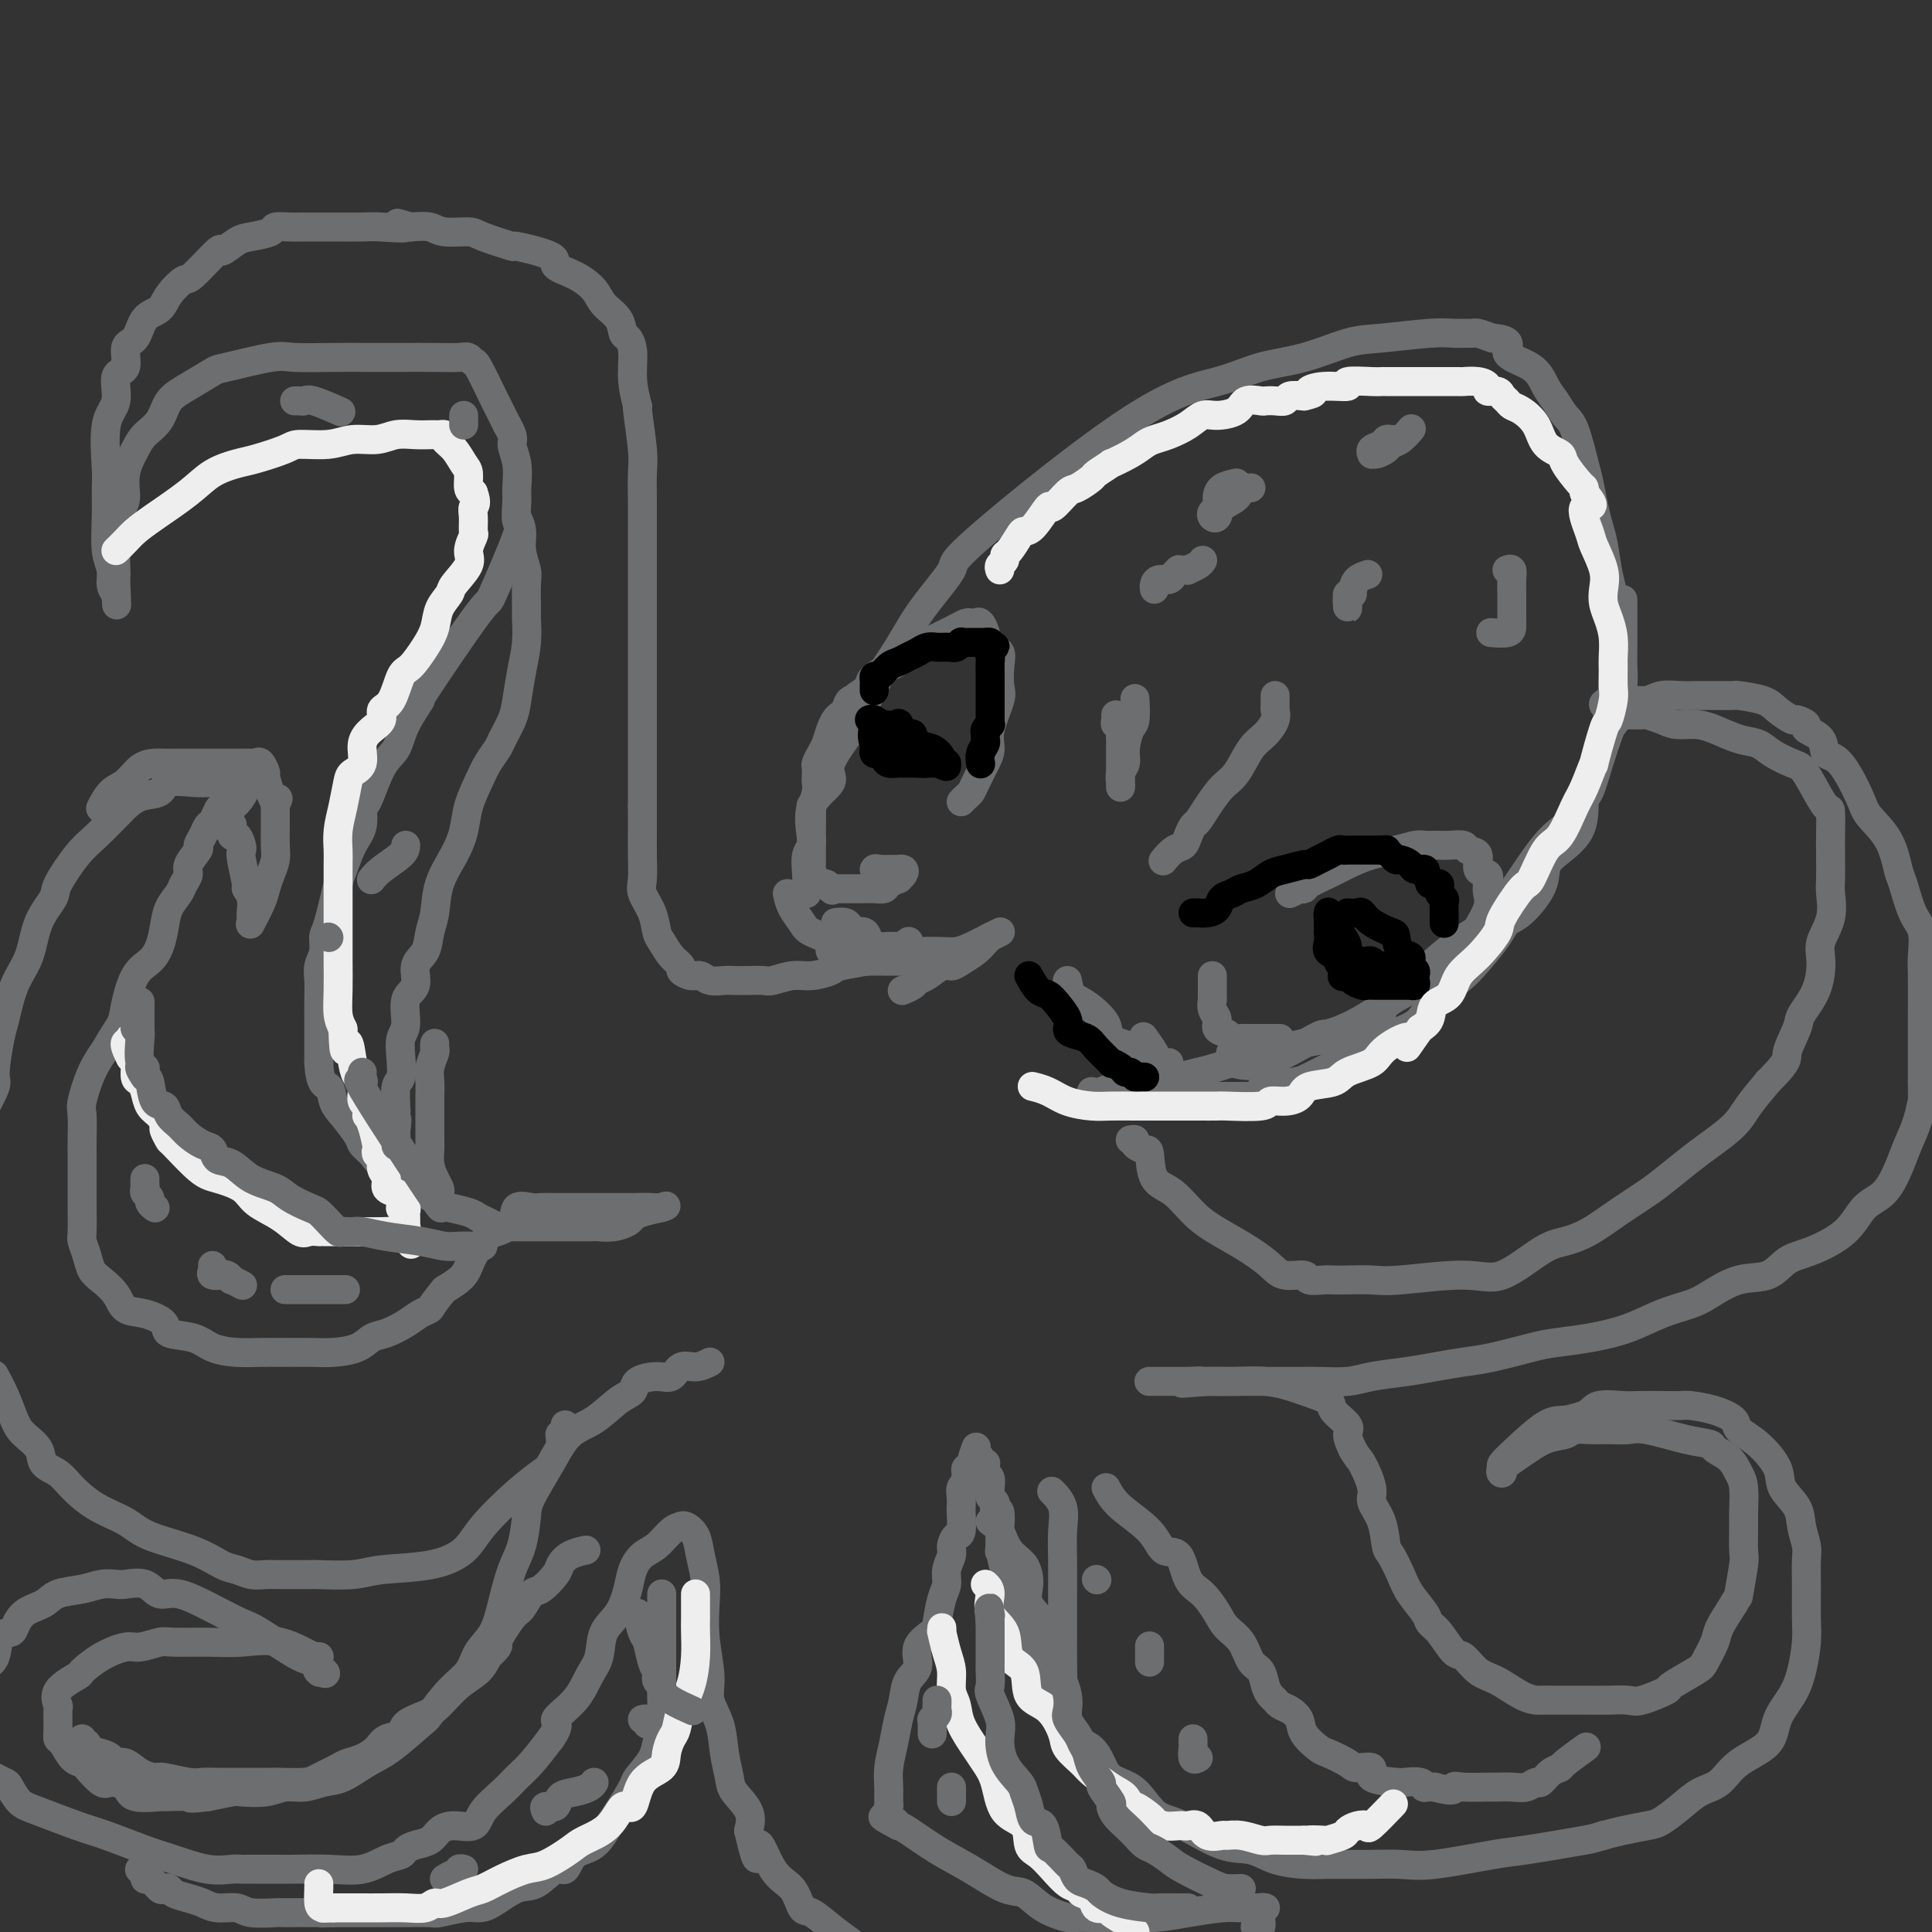 <svg viewBox='0 0 400 400' version='1.1' xmlns='http://www.w3.org/2000/svg' xmlns:xlink='http://www.w3.org/1999/xlink'><rect x="0" y="0" width="400" height="400" fill="#333333" stroke="none"/><g fill='none' stroke='rgb(109,110,112)' stroke-width='6' stroke-linecap='round' stroke-linejoin='round'><path d='M167,185c0.003,-0.341 0.006,-0.681 0,-1c-0.006,-0.319 -0.020,-0.615 0,-1c0.020,-0.385 0.074,-0.858 0,-2c-0.074,-1.142 -0.277,-2.952 0,-4c0.277,-1.048 1.032,-1.334 1,-3c-0.032,-1.666 -0.853,-4.711 0,-7c0.853,-2.289 3.379,-3.821 4,-5c0.621,-1.179 -0.662,-2.005 0,-4c0.662,-1.995 3.269,-5.159 5,-8c1.731,-2.841 2.585,-5.360 4,-8c1.415,-2.640 3.390,-5.400 5,-8c1.610,-2.600 2.854,-5.041 5,-8c2.146,-2.959 5.193,-6.435 6,-8c0.807,-1.565 -0.627,-1.219 6,-7c6.627,-5.781 21.314,-17.689 31,-24c9.686,-6.311 14.371,-7.025 18,-8c3.629,-0.975 6.203,-2.213 9,-3c2.797,-0.787 5.816,-1.125 9,-2c3.184,-0.875 6.534,-2.287 9,-3c2.466,-0.713 4.047,-0.727 7,-1c2.953,-0.273 7.276,-0.806 10,-1c2.724,-0.194 3.849,-0.049 5,0c1.151,0.049 2.329,0.003 3,0c0.671,-0.003 0.834,0.038 1,0c0.166,-0.038 0.333,-0.154 1,0c0.667,0.154 1.833,0.577 3,1'/><path d='M309,70c5.059,0.398 2.706,1.892 3,3c0.294,1.108 3.233,1.829 5,3c1.767,1.171 2.361,2.792 3,4c0.639,1.208 1.323,2.001 2,3c0.677,0.999 1.347,2.202 2,3c0.653,0.798 1.288,1.189 2,3c0.712,1.811 1.500,5.041 2,7c0.500,1.959 0.711,2.646 1,4c0.289,1.354 0.656,3.376 1,5c0.344,1.624 0.667,2.849 1,4c0.333,1.151 0.677,2.227 1,4c0.323,1.773 0.623,4.243 1,6c0.377,1.757 0.829,2.802 1,6c0.171,3.198 0.059,8.550 0,11c-0.059,2.450 -0.066,1.998 0,2c0.066,0.002 0.205,0.459 0,3c-0.205,2.541 -0.755,7.167 -1,9c-0.245,1.833 -0.184,0.874 -1,3c-0.816,2.126 -2.510,7.339 -4,11c-1.490,3.661 -2.777,5.771 -4,7c-1.223,1.229 -2.383,1.578 -5,5c-2.617,3.422 -6.690,9.917 -9,13c-2.310,3.083 -2.858,2.753 -5,4c-2.142,1.247 -5.879,4.070 -8,6c-2.121,1.930 -2.624,2.966 -5,5c-2.376,2.034 -6.623,5.064 -10,7c-3.377,1.936 -5.885,2.777 -7,3c-1.115,0.223 -0.839,-0.171 -3,1c-2.161,1.171 -6.760,3.906 -10,5c-3.240,1.094 -5.120,0.547 -7,0'/><path d='M255,220c-5.295,1.715 -5.032,1.502 -7,2c-1.968,0.498 -6.167,1.706 -9,2c-2.833,0.294 -4.300,-0.328 -6,0c-1.700,0.328 -3.633,1.604 -5,2c-1.367,0.396 -2.168,-0.090 -2,0c0.168,0.090 1.304,0.756 2,1c0.696,0.244 0.951,0.065 1,0c0.049,-0.065 -0.108,-0.018 1,0c1.108,0.018 3.482,0.005 5,0c1.518,-0.005 2.181,-0.001 3,0c0.819,0.001 1.795,0.000 3,0c1.205,-0.000 2.640,-0.000 5,0c2.360,0.000 5.644,0.001 7,0c1.356,-0.001 0.784,-0.003 1,0c0.216,0.003 1.219,0.012 2,0c0.781,-0.012 1.340,-0.045 2,0c0.660,0.045 1.421,0.167 2,0c0.579,-0.167 0.976,-0.625 1,-1c0.024,-0.375 -0.323,-0.668 1,-1c1.323,-0.332 4.318,-0.705 6,-1c1.682,-0.295 2.052,-0.513 3,-1c0.948,-0.487 2.474,-1.244 4,-2'/><path d='M275,221c3.272,-1.499 3.954,-2.247 5,-3c1.046,-0.753 2.458,-1.513 4,-2c1.542,-0.487 3.215,-0.703 4,-1c0.785,-0.297 0.681,-0.677 1,-1c0.319,-0.323 1.060,-0.591 2,-1c0.940,-0.409 2.080,-0.959 3,-2c0.920,-1.041 1.621,-2.573 3,-4c1.379,-1.427 3.435,-2.750 5,-4c1.565,-1.250 2.640,-2.427 4,-4c1.360,-1.573 3.005,-3.541 4,-5c0.995,-1.459 1.341,-2.409 2,-3c0.659,-0.591 1.630,-0.823 3,-2c1.370,-1.177 3.137,-3.300 4,-5c0.863,-1.700 0.822,-2.976 1,-4c0.178,-1.024 0.575,-1.794 2,-3c1.425,-1.206 3.877,-2.848 5,-5c1.123,-2.152 0.917,-4.814 1,-6c0.083,-1.186 0.456,-0.894 1,-2c0.544,-1.106 1.260,-3.608 2,-6c0.740,-2.392 1.505,-4.674 2,-6c0.495,-1.326 0.721,-1.697 1,-2c0.279,-0.303 0.611,-0.538 1,-2c0.389,-1.462 0.836,-4.151 1,-6c0.164,-1.849 0.044,-2.856 0,-4c-0.044,-1.144 -0.012,-2.423 0,-5c0.012,-2.577 0.003,-6.450 0,-8c-0.003,-1.550 -0.002,-0.775 0,0'/><path d='M289,91c-0.323,0.024 -0.647,0.049 -1,0c-0.353,-0.049 -0.736,-0.171 -1,0c-0.264,0.171 -0.409,0.635 -1,1c-0.591,0.365 -1.630,0.631 -2,1c-0.370,0.369 -0.073,0.842 0,1c0.073,0.158 -0.080,0.002 0,0c0.080,-0.002 0.393,0.150 1,0c0.607,-0.150 1.508,-0.601 2,-1c0.492,-0.399 0.575,-0.746 1,-1c0.425,-0.254 1.191,-0.414 2,-1c0.809,-0.586 1.660,-1.596 2,-2c0.340,-0.404 0.170,-0.202 0,0'/><path d='M256,100c-1.147,0.251 -2.294,0.501 -3,1c-0.706,0.499 -0.970,1.246 -1,2c-0.030,0.754 0.175,1.517 0,2c-0.175,0.483 -0.730,0.688 -1,1c-0.270,0.312 -0.255,0.731 0,1c0.255,0.269 0.751,0.387 1,0c0.249,-0.387 0.253,-1.281 1,-2c0.747,-0.719 2.239,-1.265 3,-2c0.761,-0.735 0.792,-1.661 1,-2c0.208,-0.339 0.595,-0.091 1,0c0.405,0.091 0.830,0.026 1,0c0.170,-0.026 0.085,-0.013 0,0'/><path d='M280,123c-0.423,-0.093 -0.845,-0.186 -1,0c-0.155,0.186 -0.042,0.650 0,1c0.042,0.350 0.015,0.585 0,1c-0.015,0.415 -0.016,1.008 0,1c0.016,-0.008 0.050,-0.619 0,-1c-0.050,-0.381 -0.185,-0.533 0,-1c0.185,-0.467 0.689,-1.249 1,-2c0.311,-0.751 0.430,-1.471 1,-2c0.570,-0.529 1.591,-0.865 2,-1c0.409,-0.135 0.204,-0.067 0,0'/><path d='M312,118c0.423,-0.147 0.845,-0.294 1,0c0.155,0.294 0.041,1.031 0,2c-0.041,0.969 -0.011,2.172 0,3c0.011,0.828 0.003,1.283 0,2c-0.003,0.717 -0.001,1.698 0,2c0.001,0.302 -0.001,-0.073 0,0c0.001,0.073 0.003,0.594 0,1c-0.003,0.406 -0.012,0.697 0,1c0.012,0.303 0.044,0.617 0,1c-0.044,0.383 -0.166,0.834 -1,1c-0.834,0.166 -2.381,0.047 -3,0c-0.619,-0.047 -0.309,-0.024 0,0'/><path d='M249,116c-0.190,0.310 -0.381,0.619 -1,1c-0.619,0.381 -1.668,0.833 -2,1c-0.332,0.167 0.051,0.047 0,0c-0.051,-0.047 -0.538,-0.023 -1,0c-0.462,0.023 -0.901,0.044 -1,0c-0.099,-0.044 0.141,-0.153 0,0c-0.141,0.153 -0.665,0.566 -1,1c-0.335,0.434 -0.482,0.887 -1,1c-0.518,0.113 -1.407,-0.114 -2,0c-0.593,0.114 -0.890,0.569 -1,1c-0.110,0.431 -0.031,0.837 0,1c0.031,0.163 0.016,0.081 0,0'/><path d='M267,185c0.875,-0.418 1.749,-0.836 2,-1c0.251,-0.164 -0.122,-0.074 0,0c0.122,0.074 0.737,0.132 1,0c0.263,-0.132 0.173,-0.455 1,-1c0.827,-0.545 2.571,-1.313 4,-2c1.429,-0.687 2.542,-1.294 4,-2c1.458,-0.706 3.259,-1.510 5,-2c1.741,-0.490 3.422,-0.667 5,-1c1.578,-0.333 3.054,-0.821 4,-1c0.946,-0.179 1.360,-0.049 2,0c0.640,0.049 1.504,0.017 2,0c0.496,-0.017 0.624,-0.018 1,0c0.376,0.018 0.999,0.054 2,0c1.001,-0.054 2.381,-0.198 3,0c0.619,0.198 0.478,0.739 1,1c0.522,0.261 1.709,0.244 2,1c0.291,0.756 -0.312,2.287 0,3c0.312,0.713 1.541,0.608 2,1c0.459,0.392 0.150,1.281 0,2c-0.150,0.719 -0.140,1.268 0,2c0.140,0.732 0.411,1.648 0,3c-0.411,1.352 -1.502,3.139 -2,4c-0.498,0.861 -0.403,0.796 -1,2c-0.597,1.204 -1.887,3.677 -3,5c-1.113,1.323 -2.048,1.496 -3,2c-0.952,0.504 -1.921,1.340 -3,2c-1.079,0.660 -2.269,1.146 -4,2c-1.731,0.854 -4.005,2.076 -5,3c-0.995,0.924 -0.713,1.550 -1,2c-0.287,0.450 -1.144,0.725 -2,1'/><path d='M284,211c-2.910,1.825 -1.184,0.387 -1,0c0.184,-0.387 -1.175,0.277 -2,1c-0.825,0.723 -1.118,1.504 -2,2c-0.882,0.496 -2.355,0.707 -4,1c-1.645,0.293 -3.464,0.667 -5,1c-1.536,0.333 -2.789,0.625 -4,1c-1.211,0.375 -2.380,0.832 -3,1c-0.620,0.168 -0.691,0.045 -1,0c-0.309,-0.045 -0.856,-0.012 -1,0c-0.144,0.012 0.115,0.003 0,0c-0.115,-0.003 -0.603,-0.001 -1,0c-0.397,0.001 -0.702,0.000 -1,0c-0.298,-0.000 -0.588,-0.000 -1,0c-0.412,0.000 -0.945,0.000 -1,0c-0.055,-0.000 0.370,-0.000 0,0c-0.370,0.000 -1.534,0.000 -2,0c-0.466,-0.000 -0.233,-0.000 0,0'/><path d='M199,166c0.326,-0.343 0.652,-0.685 1,-1c0.348,-0.315 0.718,-0.602 1,-1c0.282,-0.398 0.475,-0.908 1,-2c0.525,-1.092 1.380,-2.766 2,-4c0.620,-1.234 1.003,-2.027 1,-3c-0.003,-0.973 -0.391,-2.124 0,-4c0.391,-1.876 1.562,-4.476 2,-6c0.438,-1.524 0.141,-1.970 0,-3c-0.141,-1.030 -0.128,-2.642 0,-4c0.128,-1.358 0.371,-2.463 0,-3c-0.371,-0.537 -1.356,-0.508 -2,-1c-0.644,-0.492 -0.946,-1.505 -1,-2c-0.054,-0.495 0.141,-0.473 0,-1c-0.141,-0.527 -0.618,-1.602 -1,-2c-0.382,-0.398 -0.669,-0.117 -1,0c-0.331,0.117 -0.705,0.072 -1,0c-0.295,-0.072 -0.509,-0.170 -1,0c-0.491,0.170 -1.259,0.608 -2,1c-0.741,0.392 -1.455,0.737 -2,1c-0.545,0.263 -0.920,0.444 -2,1c-1.080,0.556 -2.863,1.486 -4,2c-1.137,0.514 -1.628,0.610 -2,1c-0.372,0.390 -0.626,1.074 -2,2c-1.374,0.926 -3.870,2.096 -5,3c-1.130,0.904 -0.894,1.544 -1,2c-0.106,0.456 -0.553,0.728 -1,1'/><path d='M179,143c-4.118,2.648 -2.413,2.267 -2,2c0.413,-0.267 -0.467,-0.420 -1,0c-0.533,0.420 -0.720,1.415 -1,2c-0.280,0.585 -0.652,0.761 -1,1c-0.348,0.239 -0.671,0.540 -1,1c-0.329,0.460 -0.662,1.078 -1,2c-0.338,0.922 -0.679,2.149 -1,3c-0.321,0.851 -0.622,1.327 -1,2c-0.378,0.673 -0.832,1.544 -1,2c-0.168,0.456 -0.049,0.499 0,1c0.049,0.501 0.027,1.461 0,2c-0.027,0.539 -0.060,0.656 0,1c0.060,0.344 0.212,0.913 0,2c-0.212,1.087 -0.789,2.691 -1,3c-0.211,0.309 -0.057,-0.675 0,0c0.057,0.675 0.015,3.011 0,4c-0.015,0.989 -0.004,0.632 0,1c0.004,0.368 0.001,1.460 0,2c-0.001,0.540 -0.000,0.527 0,1c0.000,0.473 0.000,1.432 0,2c-0.000,0.568 -0.001,0.744 0,1c0.001,0.256 0.003,0.593 0,1c-0.003,0.407 -0.012,0.883 0,1c0.012,0.117 0.045,-0.127 0,0c-0.045,0.127 -0.167,0.625 0,1c0.167,0.375 0.622,0.626 1,1c0.378,0.374 0.679,0.870 1,1c0.321,0.130 0.663,-0.106 1,0c0.337,0.106 0.668,0.553 1,1'/><path d='M172,184c0.616,0.619 0.157,0.166 0,0c-0.157,-0.166 -0.012,-0.044 0,0c0.012,0.044 -0.109,0.012 0,0c0.109,-0.012 0.449,-0.003 1,0c0.551,0.003 1.312,0.001 2,0c0.688,-0.001 1.302,0.001 2,0c0.698,-0.001 1.481,-0.003 2,0c0.519,0.003 0.774,0.011 1,0c0.226,-0.011 0.424,-0.041 1,0c0.576,0.041 1.531,0.152 2,0c0.469,-0.152 0.452,-0.566 1,-1c0.548,-0.434 1.659,-0.887 2,-1c0.341,-0.113 -0.089,0.113 0,0c0.089,-0.113 0.697,-0.566 1,-1c0.303,-0.434 0.303,-0.848 0,-1c-0.303,-0.152 -0.907,-0.041 -1,0c-0.093,0.041 0.326,0.011 0,0c-0.326,-0.011 -1.395,-0.003 -2,0c-0.605,0.003 -0.744,0.001 -1,0c-0.256,-0.001 -0.628,-0.000 -1,0'/><path d='M182,180c-0.844,-0.311 -0.956,-0.089 -1,0c-0.044,0.089 -0.022,0.044 0,0'/><path d='M251,202c-0.001,0.653 -0.001,1.305 0,2c0.001,0.695 0.005,1.432 0,2c-0.005,0.568 -0.017,0.968 0,1c0.017,0.032 0.064,-0.304 0,0c-0.064,0.304 -0.240,1.248 0,2c0.240,0.752 0.894,1.312 1,2c0.106,0.688 -0.336,1.505 0,2c0.336,0.495 1.451,0.669 2,1c0.549,0.331 0.532,0.821 1,1c0.468,0.179 1.422,0.048 2,0c0.578,-0.048 0.781,-0.013 1,0c0.219,0.013 0.454,0.003 1,0c0.546,-0.003 1.403,-0.001 2,0c0.597,0.001 0.934,0.000 1,0c0.066,-0.000 -0.140,-0.000 0,0c0.140,0.000 0.625,0.000 1,0c0.375,-0.000 0.639,-0.000 1,0c0.361,0.000 0.817,0.000 1,0c0.183,-0.000 0.091,-0.000 0,0'/><path d='M262,215c-0.447,0.000 -0.894,0.000 -1,0c-0.106,0.000 0.129,-0.000 0,0c-0.129,0.000 -0.622,0.000 -1,0c-0.378,-0.000 -0.640,0.000 -1,0c-0.360,0.000 -0.817,0.000 -1,0c-0.183,0.000 -0.091,0.000 0,0'/><path d='M163,185c0.222,0.977 0.444,1.953 1,3c0.556,1.047 1.444,2.164 2,3c0.556,0.836 0.778,1.391 2,2c1.222,0.609 3.445,1.274 4,2c0.555,0.726 -0.557,1.515 0,2c0.557,0.485 2.782,0.666 4,1c1.218,0.334 1.430,0.822 2,1c0.570,0.178 1.500,0.048 2,0c0.500,-0.048 0.572,-0.013 1,0c0.428,0.013 1.214,0.003 2,0c0.786,-0.003 1.572,-0.001 2,0c0.428,0.001 0.500,0.000 1,0c0.500,-0.000 1.430,-0.000 2,0c0.570,0.000 0.780,0.000 1,0c0.220,-0.000 0.451,-0.000 1,0c0.549,0.000 1.417,0.000 2,0c0.583,-0.000 0.881,-0.000 1,0c0.119,0.000 0.060,0.000 0,0'/><path d='M221,203c0.205,1.142 0.411,2.284 1,3c0.589,0.716 1.563,1.007 3,2c1.437,0.993 3.338,2.686 4,4c0.662,1.314 0.085,2.247 1,3c0.915,0.753 3.321,1.327 5,2c1.679,0.673 2.631,1.445 3,2c0.369,0.555 0.153,0.894 1,1c0.847,0.106 2.755,-0.021 3,0c0.245,0.021 -1.175,0.191 -2,0c-0.825,-0.191 -1.056,-0.742 -1,-1c0.056,-0.258 0.400,-0.223 0,-1c-0.400,-0.777 -1.543,-2.365 -2,-3c-0.457,-0.635 -0.229,-0.318 0,0'/></g>
<g fill='none' stroke='rgb(0,0,0)' stroke-width='6' stroke-linecap='round' stroke-linejoin='round'><path d='M180,149c0.291,-0.109 0.582,-0.217 1,0c0.418,0.217 0.963,0.760 2,1c1.037,0.240 2.566,0.176 3,0c0.434,-0.176 -0.228,-0.466 0,0c0.228,0.466 1.347,1.686 2,2c0.653,0.314 0.839,-0.280 1,0c0.161,0.280 0.296,1.434 1,2c0.704,0.566 1.976,0.544 3,1c1.024,0.456 1.800,1.390 2,2c0.200,0.610 -0.177,0.895 0,1c0.177,0.105 0.908,0.030 1,0c0.092,-0.030 -0.454,-0.015 -1,0'/><path d='M195,158c2.204,1.392 0.213,0.373 -1,0c-1.213,-0.373 -1.648,-0.100 -2,0c-0.352,0.100 -0.620,0.027 -1,0c-0.380,-0.027 -0.871,-0.007 -1,0c-0.129,0.007 0.106,0.002 0,0c-0.106,-0.002 -0.552,-0.001 -1,0c-0.448,0.001 -0.897,0.001 -1,0c-0.103,-0.001 0.141,-0.003 0,0c-0.141,0.003 -0.668,0.011 -1,0c-0.332,-0.011 -0.471,-0.041 -1,0c-0.529,0.041 -1.448,0.152 -2,0c-0.552,-0.152 -0.736,-0.566 -1,-1c-0.264,-0.434 -0.607,-0.889 -1,-1c-0.393,-0.111 -0.837,0.122 -1,0c-0.163,-0.122 -0.044,-0.597 0,-1c0.044,-0.403 0.012,-0.732 0,-1c-0.012,-0.268 -0.003,-0.474 0,-1c0.003,-0.526 0.001,-1.372 0,-2c-0.001,-0.628 -0.000,-1.036 0,-1c0.000,0.036 0.000,0.518 0,1'/><path d='M181,151c-0.454,-0.281 -0.588,2.016 0,3c0.588,0.984 1.899,0.656 3,1c1.101,0.344 1.994,1.360 3,2c1.006,0.640 2.125,0.903 3,1c0.875,0.097 1.505,0.026 2,0c0.495,-0.026 0.856,-0.007 1,0c0.144,0.007 0.072,0.004 0,0'/><path d='M279,189c0.762,0.045 1.524,0.090 2,0c0.476,-0.090 0.665,-0.315 1,0c0.335,0.315 0.815,1.169 2,2c1.185,0.831 3.074,1.639 4,2c0.926,0.361 0.889,0.277 1,1c0.111,0.723 0.368,2.254 1,3c0.632,0.746 1.637,0.707 2,1c0.363,0.293 0.083,0.919 0,1c-0.083,0.081 0.030,-0.382 0,0c-0.030,0.382 -0.203,1.609 0,2c0.203,0.391 0.782,-0.053 1,0c0.218,0.053 0.074,0.603 0,1c-0.074,0.397 -0.077,0.642 0,1c0.077,0.358 0.235,0.828 0,1c-0.235,0.172 -0.864,0.046 -1,0c-0.136,-0.046 0.219,-0.013 0,0c-0.219,0.013 -1.013,0.004 -2,0c-0.987,-0.004 -2.167,-0.004 -3,0c-0.833,0.004 -1.319,0.011 -2,0c-0.681,-0.011 -1.558,-0.042 -2,0c-0.442,0.042 -0.448,0.156 -1,0c-0.552,-0.156 -1.649,-0.580 -2,-1c-0.351,-0.420 0.042,-0.834 0,-1c-0.042,-0.166 -0.521,-0.083 -1,0'/><path d='M279,202c-2.177,0.125 -0.620,0.437 0,0c0.620,-0.437 0.302,-1.622 0,-2c-0.302,-0.378 -0.589,0.051 -1,0c-0.411,-0.051 -0.947,-0.582 -1,-1c-0.053,-0.418 0.378,-0.723 0,-1c-0.378,-0.277 -1.565,-0.525 -2,-1c-0.435,-0.475 -0.117,-1.178 0,-2c0.117,-0.822 0.031,-1.762 0,-2c-0.031,-0.238 -0.009,0.225 0,0c0.009,-0.225 0.005,-1.140 0,-2c-0.005,-0.860 -0.013,-1.667 0,-2c0.013,-0.333 0.045,-0.192 0,0c-0.045,0.192 -0.166,0.435 0,1c0.166,0.565 0.619,1.451 1,2c0.381,0.549 0.691,0.760 1,1c0.309,0.240 0.619,0.508 1,1c0.381,0.492 0.833,1.210 1,2c0.167,0.790 0.048,1.654 0,2c-0.048,0.346 -0.024,0.173 0,0'/><path d='M279,198c0.802,1.619 0.806,1.166 1,1c0.194,-0.166 0.577,-0.046 1,0c0.423,0.046 0.887,0.016 1,0c0.113,-0.016 -0.124,-0.018 0,0c0.124,0.018 0.608,0.057 1,0c0.392,-0.057 0.693,-0.211 1,0c0.307,0.211 0.621,0.788 1,1c0.379,0.212 0.823,0.061 1,0c0.177,-0.061 0.089,-0.030 0,0'/><path d='M286,200c0.000,0.000 0.100,0.100 0.1,0.1'/><path d='M181,143c0.001,-0.444 0.003,-0.888 0,-1c-0.003,-0.112 -0.009,0.107 0,0c0.009,-0.107 0.033,-0.539 0,-1c-0.033,-0.461 -0.122,-0.950 0,-1c0.122,-0.050 0.455,0.338 1,0c0.545,-0.338 1.300,-1.401 2,-2c0.700,-0.599 1.343,-0.735 2,-1c0.657,-0.265 1.328,-0.659 2,-1c0.672,-0.341 1.346,-0.627 2,-1c0.654,-0.373 1.290,-0.832 2,-1c0.710,-0.168 1.496,-0.045 2,0c0.504,0.045 0.726,0.013 1,0c0.274,-0.013 0.599,-0.007 1,0c0.401,0.007 0.877,0.016 1,0c0.123,-0.016 -0.108,-0.057 0,0c0.108,0.057 0.554,0.211 1,0c0.446,-0.211 0.893,-0.789 1,-1c0.107,-0.211 -0.126,-0.057 0,0c0.126,0.057 0.612,0.015 1,0c0.388,-0.015 0.677,-0.004 1,0c0.323,0.004 0.679,0.000 1,0c0.321,-0.000 0.608,0.003 1,0c0.392,-0.003 0.889,-0.011 1,0c0.111,0.011 -0.162,0.041 0,0c0.162,-0.041 0.761,-0.155 1,0c0.239,0.155 0.120,0.577 0,1'/><path d='M205,134c2.011,-0.116 0.539,-0.408 0,0c-0.539,0.408 -0.144,1.514 0,2c0.144,0.486 0.039,0.352 0,1c-0.039,0.648 -0.010,2.079 0,3c0.010,0.921 0.003,1.332 0,2c-0.003,0.668 -0.001,1.595 0,2c0.001,0.405 0.001,0.290 0,1c-0.001,0.710 -0.004,2.246 0,3c0.004,0.754 0.015,0.727 0,1c-0.015,0.273 -0.057,0.847 0,1c0.057,0.153 0.212,-0.114 0,0c-0.212,0.114 -0.793,0.611 -1,1c-0.207,0.389 -0.041,0.672 0,1c0.041,0.328 -0.041,0.701 0,1c0.041,0.299 0.207,0.523 0,1c-0.207,0.477 -0.786,1.205 -1,2c-0.214,0.795 -0.061,1.656 0,2c0.061,0.344 0.031,0.172 0,0'/><path d='M247,189c0.468,0.004 0.937,0.008 1,0c0.063,-0.008 -0.278,-0.030 0,0c0.278,0.030 1.176,0.110 2,0c0.824,-0.110 1.575,-0.410 2,-1c0.425,-0.590 0.526,-1.471 1,-2c0.474,-0.529 1.322,-0.705 2,-1c0.678,-0.295 1.187,-0.710 2,-1c0.813,-0.290 1.929,-0.455 3,-1c1.071,-0.545 2.096,-1.469 3,-2c0.904,-0.531 1.686,-0.668 3,-1c1.314,-0.332 3.159,-0.858 4,-1c0.841,-0.142 0.677,0.102 1,0c0.323,-0.102 1.133,-0.549 2,-1c0.867,-0.451 1.791,-0.905 2,-1c0.209,-0.095 -0.298,0.171 0,0c0.298,-0.171 1.399,-0.778 2,-1c0.601,-0.222 0.700,-0.060 1,0c0.300,0.060 0.801,0.016 1,0c0.199,-0.016 0.095,-0.004 0,0c-0.095,0.004 -0.180,0.001 0,0c0.180,-0.001 0.625,-0.000 1,0c0.375,0.000 0.681,0.000 1,0c0.319,-0.000 0.653,-0.000 1,0c0.347,0.000 0.709,0.000 1,0c0.291,-0.000 0.512,-0.000 1,0c0.488,0.000 1.244,0.000 2,0'/><path d='M286,176c1.572,-0.044 1.003,-0.153 1,0c-0.003,0.153 0.561,0.567 1,1c0.439,0.433 0.752,0.886 1,1c0.248,0.114 0.429,-0.110 1,0c0.571,0.110 1.530,0.554 2,1c0.470,0.446 0.451,0.894 1,1c0.549,0.106 1.668,-0.129 2,0c0.332,0.129 -0.122,0.623 0,1c0.122,0.377 0.821,0.636 1,1c0.179,0.364 -0.162,0.834 0,1c0.162,0.166 0.828,0.030 1,0c0.172,-0.030 -0.151,0.048 0,0c0.151,-0.048 0.776,-0.220 1,0c0.224,0.220 0.046,0.832 0,1c-0.046,0.168 0.040,-0.107 0,0c-0.040,0.107 -0.207,0.596 0,1c0.207,0.404 0.787,0.721 1,1c0.213,0.279 0.057,0.518 0,1c-0.057,0.482 -0.015,1.207 0,2c0.015,0.793 0.004,1.655 0,2c-0.004,0.345 -0.002,0.172 0,0'/><path d='M213,202c0.663,1.195 1.326,2.390 2,3c0.674,0.610 1.359,0.636 2,1c0.641,0.364 1.240,1.067 2,2c0.760,0.933 1.683,2.097 2,3c0.317,0.903 0.030,1.546 0,2c-0.030,0.454 0.197,0.720 1,1c0.803,0.280 2.184,0.575 3,1c0.816,0.425 1.069,0.979 2,2c0.931,1.021 2.540,2.507 3,3c0.460,0.493 -0.227,-0.008 0,0c0.227,0.008 1.370,0.524 2,1c0.630,0.476 0.747,0.912 1,1c0.253,0.088 0.642,-0.173 1,0c0.358,0.173 0.683,0.778 1,1c0.317,0.222 0.624,0.060 1,0c0.376,-0.060 0.822,-0.017 1,0c0.178,0.017 0.089,0.009 0,0'/></g>
<g fill='none' stroke='rgb(109,110,112)' stroke-width='6' stroke-linecap='round' stroke-linejoin='round'><path d='M188,195c0.122,-0.089 0.244,-0.179 0,0c-0.244,0.179 -0.854,0.625 -1,1c-0.146,0.375 0.170,0.677 -1,1c-1.170,0.323 -3.828,0.665 -5,1c-1.172,0.335 -0.858,0.663 -2,1c-1.142,0.337 -3.742,0.682 -5,1c-1.258,0.318 -1.176,0.607 -2,1c-0.824,0.393 -2.555,0.890 -4,1c-1.445,0.110 -2.604,-0.167 -4,0c-1.396,0.167 -3.030,0.776 -4,1c-0.970,0.224 -1.275,0.061 -2,0c-0.725,-0.061 -1.871,-0.020 -3,0c-1.129,0.020 -2.241,0.020 -3,0c-0.759,-0.020 -1.164,-0.061 -2,0c-0.836,0.061 -2.103,0.224 -3,0c-0.897,-0.224 -1.423,-0.835 -2,-1c-0.577,-0.165 -1.205,0.118 -2,0c-0.795,-0.118 -1.757,-0.635 -2,-1c-0.243,-0.365 0.235,-0.579 0,-1c-0.235,-0.421 -1.181,-1.050 -2,-2c-0.819,-0.950 -1.512,-2.220 -2,-3c-0.488,-0.780 -0.772,-1.071 -1,-2c-0.228,-0.929 -0.401,-2.495 -1,-4c-0.599,-1.505 -1.625,-2.950 -2,-4c-0.375,-1.050 -0.101,-1.704 0,-3c0.101,-1.296 0.027,-3.234 0,-5c-0.027,-1.766 -0.008,-3.362 0,-5c0.008,-1.638 0.004,-3.319 0,-5'/><path d='M133,167c-0.000,-3.845 -0.000,-4.457 0,-6c0.000,-1.543 0.000,-4.018 0,-6c-0.000,-1.982 -0.000,-3.472 0,-5c0.000,-1.528 0.000,-3.094 0,-5c-0.000,-1.906 -0.000,-4.153 0,-6c0.000,-1.847 0.000,-3.293 0,-7c-0.000,-3.707 -0.000,-9.675 0,-12c0.000,-2.325 0.001,-1.008 0,-2c-0.001,-0.992 -0.004,-4.292 0,-7c0.004,-2.708 0.016,-4.823 0,-7c-0.016,-2.177 -0.061,-4.415 0,-6c0.061,-1.585 0.227,-2.518 0,-5c-0.227,-2.482 -0.848,-6.515 -1,-8c-0.152,-1.485 0.166,-0.424 0,-1c-0.166,-0.576 -0.816,-2.790 -1,-5c-0.184,-2.210 0.098,-4.415 0,-6c-0.098,-1.585 -0.577,-2.549 -1,-3c-0.423,-0.451 -0.789,-0.390 -1,-1c-0.211,-0.610 -0.265,-1.893 -1,-3c-0.735,-1.107 -2.151,-2.039 -3,-3c-0.849,-0.961 -1.130,-1.950 -2,-3c-0.870,-1.050 -2.329,-2.160 -4,-3c-1.671,-0.840 -3.554,-1.408 -4,-2c-0.446,-0.592 0.547,-1.206 -1,-2c-1.547,-0.794 -5.632,-1.767 -7,-2c-1.368,-0.233 -0.017,0.274 -1,0c-0.983,-0.274 -4.299,-1.327 -6,-2c-1.701,-0.673 -1.786,-0.964 -3,-1c-1.214,-0.036 -3.558,0.183 -5,0c-1.442,-0.183 -1.984,-0.766 -3,-1c-1.016,-0.234 -2.508,-0.117 -4,0'/><path d='M85,47c-5.230,-1.547 -1.305,-0.415 -1,0c0.305,0.415 -3.009,0.111 -5,0c-1.991,-0.111 -2.657,-0.030 -4,0c-1.343,0.030 -3.362,0.007 -5,0c-1.638,-0.007 -2.894,0.001 -4,0c-1.106,-0.001 -2.060,-0.011 -3,0c-0.940,0.011 -1.864,0.043 -3,0c-1.136,-0.043 -2.484,-0.160 -3,0c-0.516,0.160 -0.200,0.598 -1,1c-0.800,0.402 -2.715,0.767 -4,1c-1.285,0.233 -1.939,0.333 -3,1c-1.061,0.667 -2.529,1.900 -3,2c-0.471,0.100 0.055,-0.933 -1,0c-1.055,0.933 -3.690,3.833 -5,5c-1.310,1.167 -1.295,0.600 -2,1c-0.705,0.400 -2.130,1.767 -3,3c-0.870,1.233 -1.183,2.330 -2,3c-0.817,0.670 -2.136,0.911 -3,2c-0.864,1.089 -1.273,3.026 -2,4c-0.727,0.974 -1.772,0.986 -2,2c-0.228,1.014 0.359,3.031 0,4c-0.359,0.969 -1.666,0.890 -2,2c-0.334,1.110 0.303,3.410 0,5c-0.303,1.590 -1.546,2.470 -2,5c-0.454,2.530 -0.118,6.711 0,9c0.118,2.289 0.017,2.686 0,4c-0.017,1.314 0.051,3.546 0,6c-0.051,2.454 -0.220,5.132 0,7c0.220,1.868 0.828,2.926 1,4c0.172,1.074 -0.094,2.164 0,3c0.094,0.836 0.547,1.418 1,2'/><path d='M24,123c0.310,5.086 0.086,0.302 0,-2c-0.086,-2.302 -0.033,-2.123 0,-2c0.033,0.123 0.046,0.190 0,-1c-0.046,-1.190 -0.150,-3.638 0,-6c0.150,-2.362 0.553,-4.638 1,-6c0.447,-1.362 0.939,-1.809 1,-3c0.061,-1.191 -0.308,-3.127 0,-5c0.308,-1.873 1.294,-3.683 2,-5c0.706,-1.317 1.132,-2.139 2,-3c0.868,-0.861 2.179,-1.759 3,-3c0.821,-1.241 1.151,-2.823 2,-4c0.849,-1.177 2.218,-1.947 4,-3c1.782,-1.053 3.976,-2.387 5,-3c1.024,-0.613 0.876,-0.504 3,-1c2.124,-0.496 6.519,-1.597 9,-2c2.481,-0.403 3.047,-0.108 5,0c1.953,0.108 5.293,0.029 8,0c2.707,-0.029 4.781,-0.009 7,0c2.219,0.009 4.584,0.007 7,0c2.416,-0.007 4.883,-0.018 7,0c2.117,0.018 3.884,0.065 5,0c1.116,-0.065 1.579,-0.241 2,0c0.421,0.241 0.798,0.899 1,1c0.202,0.101 0.229,-0.354 1,1c0.771,1.354 2.284,4.518 3,6c0.716,1.482 0.633,1.280 1,2c0.367,0.720 1.183,2.360 2,4'/><path d='M105,88c1.712,2.902 0.993,3.157 1,4c0.007,0.843 0.739,2.274 1,4c0.261,1.726 0.051,3.748 0,5c-0.051,1.252 0.056,1.735 0,3c-0.056,1.265 -0.277,3.312 0,4c0.277,0.688 1.051,0.015 0,3c-1.051,2.985 -3.927,9.627 -5,12c-1.073,2.373 -0.341,0.477 -3,4c-2.659,3.523 -8.707,12.465 -11,16c-2.293,3.535 -0.831,1.663 -1,2c-0.169,0.337 -1.969,2.882 -3,5c-1.031,2.118 -1.294,3.809 -2,5c-0.706,1.191 -1.855,1.881 -3,4c-1.145,2.119 -2.286,5.668 -3,7c-0.714,1.332 -1.002,0.448 -1,1c0.002,0.552 0.295,2.540 0,4c-0.295,1.460 -1.179,2.393 -2,4c-0.821,1.607 -1.578,3.890 -2,5c-0.422,1.110 -0.509,1.049 -1,3c-0.491,1.951 -1.385,5.914 -2,8c-0.615,2.086 -0.949,2.294 -1,3c-0.051,0.706 0.183,1.910 0,3c-0.183,1.090 -0.781,2.067 -1,3c-0.219,0.933 -0.059,1.821 0,3c0.059,1.179 0.016,2.650 0,4c-0.016,1.350 -0.004,2.578 0,4c0.004,1.422 0.001,3.037 0,4c-0.001,0.963 -0.000,1.275 0,2c0.000,0.725 0.000,1.862 0,3'/><path d='M66,220c0.258,5.006 1.402,4.520 2,5c0.598,0.480 0.650,1.924 1,3c0.350,1.076 0.999,1.784 2,3c1.001,1.216 2.356,2.941 3,4c0.644,1.059 0.577,1.453 1,2c0.423,0.547 1.335,1.248 2,2c0.665,0.752 1.082,1.557 2,2c0.918,0.443 2.337,0.524 3,1c0.663,0.476 0.569,1.346 1,2c0.431,0.654 1.386,1.092 3,2c1.614,0.908 3.888,2.284 5,3c1.112,0.716 1.062,0.770 2,1c0.938,0.230 2.866,0.636 4,1c1.134,0.364 1.476,0.686 2,1c0.524,0.314 1.231,0.620 2,1c0.769,0.380 1.599,0.834 2,1c0.401,0.166 0.372,0.045 1,0c0.628,-0.045 1.913,-0.012 3,0c1.087,0.012 1.978,0.003 3,0c1.022,-0.003 2.177,0.000 3,0c0.823,-0.000 1.313,-0.003 3,0c1.687,0.003 4.570,0.012 6,0c1.430,-0.012 1.407,-0.045 2,0c0.593,0.045 1.803,0.167 3,0c1.197,-0.167 2.383,-0.622 3,-1c0.617,-0.378 0.666,-0.679 1,-1c0.334,-0.321 0.953,-0.663 2,-1c1.047,-0.337 2.524,-0.668 4,-1'/><path d='M137,250c1.621,-0.619 0.673,-0.166 0,0c-0.673,0.166 -1.072,0.044 -2,0c-0.928,-0.044 -2.384,-0.012 -4,0c-1.616,0.012 -3.390,0.004 -5,0c-1.610,-0.004 -3.055,-0.004 -5,0c-1.945,0.004 -4.389,0.010 -6,0c-1.611,-0.010 -2.389,-0.038 -3,0c-0.611,0.038 -1.054,0.140 -2,0c-0.946,-0.140 -2.393,-0.523 -3,0c-0.607,0.523 -0.374,1.953 -1,3c-0.626,1.047 -2.113,1.712 -3,2c-0.887,0.288 -1.176,0.201 -2,1c-0.824,0.799 -2.183,2.484 -3,4c-0.817,1.516 -1.090,2.862 -2,4c-0.910,1.138 -2.455,2.069 -4,3'/><path d='M92,267c-2.913,3.500 -2.695,3.749 -3,4c-0.305,0.251 -1.133,0.505 -2,1c-0.867,0.495 -1.775,1.233 -3,2c-1.225,0.767 -2.769,1.565 -4,2c-1.231,0.435 -2.150,0.509 -3,1c-0.850,0.491 -1.633,1.399 -3,2c-1.367,0.601 -3.319,0.894 -5,1c-1.681,0.106 -3.090,0.027 -5,0c-1.910,-0.027 -4.322,0.000 -6,0c-1.678,-0.000 -2.622,-0.027 -4,0c-1.378,0.027 -3.189,0.107 -5,0c-1.811,-0.107 -3.621,-0.400 -5,-1c-1.379,-0.600 -2.327,-1.507 -4,-2c-1.673,-0.493 -4.071,-0.572 -5,-1c-0.929,-0.428 -0.388,-1.207 -1,-2c-0.612,-0.793 -2.377,-1.601 -4,-2c-1.623,-0.399 -3.103,-0.388 -4,-1c-0.897,-0.612 -1.211,-1.845 -2,-3c-0.789,-1.155 -2.054,-2.231 -3,-3c-0.946,-0.769 -1.574,-1.230 -2,-2c-0.426,-0.770 -0.650,-1.849 -1,-3c-0.350,-1.151 -0.826,-2.374 -1,-3c-0.174,-0.626 -0.047,-0.654 0,-2c0.047,-1.346 0.013,-4.010 0,-6c-0.013,-1.990 -0.005,-3.306 0,-5c0.005,-1.694 0.006,-3.765 0,-5c-0.006,-1.235 -0.021,-1.635 0,-3c0.021,-1.365 0.078,-3.696 0,-5c-0.078,-1.304 -0.290,-1.582 0,-3c0.290,-1.418 1.083,-3.977 2,-6c0.917,-2.023 1.959,-3.512 3,-5'/><path d='M22,217c1.414,-2.678 2.448,-3.875 3,-5c0.552,-1.125 0.620,-2.180 1,-4c0.380,-1.820 1.070,-4.405 2,-6c0.930,-1.595 2.098,-2.199 3,-3c0.902,-0.801 1.537,-1.800 2,-3c0.463,-1.200 0.755,-2.601 1,-4c0.245,-1.399 0.442,-2.796 1,-4c0.558,-1.204 1.478,-2.214 2,-3c0.522,-0.786 0.647,-1.348 1,-2c0.353,-0.652 0.935,-1.396 1,-2c0.065,-0.604 -0.386,-1.069 0,-2c0.386,-0.931 1.609,-2.328 2,-3c0.391,-0.672 -0.050,-0.617 0,-1c0.050,-0.383 0.590,-1.203 1,-2c0.410,-0.797 0.690,-1.571 1,-2c0.310,-0.429 0.650,-0.513 1,-1c0.350,-0.487 0.710,-1.377 1,-2c0.290,-0.623 0.510,-0.980 1,-1c0.490,-0.020 1.250,0.296 2,0c0.750,-0.296 1.491,-1.204 2,-2c0.509,-0.796 0.786,-1.482 1,-2c0.214,-0.518 0.365,-0.870 1,-1c0.635,-0.130 1.753,-0.037 2,0c0.247,0.037 -0.376,0.019 -1,0'/><path d='M53,162c1.588,-1.702 0.058,-0.458 -1,0c-1.058,0.458 -1.643,0.130 -3,0c-1.357,-0.130 -3.486,-0.061 -5,0c-1.514,0.061 -2.413,0.115 -4,0c-1.587,-0.115 -3.861,-0.399 -5,0c-1.139,0.399 -1.144,1.482 -2,2c-0.856,0.518 -2.562,0.470 -4,1c-1.438,0.530 -2.606,1.637 -3,2c-0.394,0.363 -0.012,-0.018 -1,1c-0.988,1.018 -3.347,3.434 -5,5c-1.653,1.566 -2.602,2.280 -4,4c-1.398,1.720 -3.246,4.445 -4,6c-0.754,1.555 -0.415,1.940 -1,3c-0.585,1.060 -2.093,2.797 -3,5c-0.907,2.203 -1.214,4.874 -2,7c-0.786,2.126 -2.051,3.707 -3,6c-0.949,2.293 -1.583,5.297 -2,7c-0.417,1.703 -0.617,2.106 -1,4c-0.383,1.894 -0.949,5.279 -1,7c-0.051,1.721 0.414,1.777 0,3c-0.414,1.223 -1.707,3.611 -3,6'/><path d='M-1,285c-0.176,-0.321 -0.351,-0.641 0,0c0.351,0.641 1.230,2.245 2,4c0.770,1.755 1.431,3.663 2,5c0.569,1.337 1.046,2.103 2,3c0.954,0.897 2.385,1.924 3,3c0.615,1.076 0.415,2.203 1,3c0.585,0.797 1.954,1.266 3,2c1.046,0.734 1.769,1.732 3,3c1.231,1.268 2.969,2.806 5,4c2.031,1.194 4.353,2.046 6,3c1.647,0.954 2.618,2.011 5,3c2.382,0.989 6.175,1.911 9,3c2.825,1.089 4.683,2.344 6,3c1.317,0.656 2.093,0.712 3,1c0.907,0.288 1.946,0.809 3,1c1.054,0.191 2.122,0.051 3,0c0.878,-0.051 1.564,-0.013 2,0c0.436,0.013 0.621,0.000 2,0c1.379,-0.000 3.952,0.012 5,0c1.048,-0.012 0.570,-0.050 2,0c1.430,0.050 4.767,0.186 7,0c2.233,-0.186 3.362,-0.695 6,-1c2.638,-0.305 6.785,-0.404 10,-1c3.215,-0.596 5.500,-1.687 7,-3c1.500,-1.313 2.217,-2.847 4,-5c1.783,-2.153 4.634,-4.926 7,-7c2.366,-2.074 4.247,-3.450 5,-4c0.753,-0.550 0.376,-0.275 0,0'/><path d='M234,236c0.476,-0.081 0.951,-0.163 1,0c0.049,0.163 -0.329,0.569 0,1c0.329,0.431 1.366,0.887 2,1c0.634,0.113 0.864,-0.119 1,1c0.136,1.119 0.178,3.587 1,5c0.822,1.413 2.426,1.771 4,3c1.574,1.229 3.119,3.328 5,5c1.881,1.672 4.098,2.916 6,4c1.902,1.084 3.488,2.007 5,3c1.512,0.993 2.951,2.056 4,3c1.049,0.944 1.709,1.770 3,2c1.291,0.230 3.215,-0.134 4,0c0.785,0.134 0.433,0.768 1,1c0.567,0.232 2.054,0.064 3,0c0.946,-0.064 1.350,-0.022 2,0c0.650,0.022 1.545,0.025 3,0c1.455,-0.025 3.470,-0.076 5,0c1.530,0.076 2.575,0.281 6,0c3.425,-0.281 9.229,-1.046 13,-1c3.771,0.046 5.507,0.905 8,0c2.493,-0.905 5.742,-3.572 8,-5c2.258,-1.428 3.526,-1.616 5,-2c1.474,-0.384 3.153,-0.963 5,-2c1.847,-1.037 3.861,-2.531 6,-4c2.139,-1.469 4.404,-2.914 6,-4c1.596,-1.086 2.523,-1.815 4,-3c1.477,-1.185 3.503,-2.826 5,-4c1.497,-1.174 2.463,-1.882 4,-3c1.537,-1.118 3.645,-2.647 5,-4c1.355,-1.353 1.959,-2.529 3,-4c1.041,-1.471 2.521,-3.235 4,-5'/><path d='M366,224c4.657,-4.647 3.798,-4.764 4,-6c0.202,-1.236 1.464,-3.593 2,-5c0.536,-1.407 0.347,-1.866 1,-3c0.653,-1.134 2.147,-2.944 3,-5c0.853,-2.056 1.066,-4.358 1,-6c-0.066,-1.642 -0.410,-2.624 0,-4c0.410,-1.376 1.574,-3.145 2,-5c0.426,-1.855 0.115,-3.794 0,-5c-0.115,-1.206 -0.032,-1.678 0,-3c0.032,-1.322 0.013,-3.495 0,-5c-0.013,-1.505 -0.020,-2.344 0,-4c0.020,-1.656 0.068,-4.131 0,-5c-0.068,-0.869 -0.252,-0.133 -1,-1c-0.748,-0.867 -2.062,-3.335 -3,-5c-0.938,-1.665 -1.502,-2.525 -2,-3c-0.498,-0.475 -0.930,-0.565 -2,-1c-1.070,-0.435 -2.778,-1.217 -4,-2c-1.222,-0.783 -1.958,-1.568 -3,-2c-1.042,-0.432 -2.389,-0.511 -4,-1c-1.611,-0.489 -3.486,-1.389 -5,-2c-1.514,-0.611 -2.666,-0.934 -4,-1c-1.334,-0.066 -2.850,0.126 -4,0c-1.150,-0.126 -1.933,-0.570 -3,-1c-1.067,-0.430 -2.419,-0.847 -3,-1c-0.581,-0.153 -0.390,-0.044 -1,0c-0.610,0.044 -2.019,0.022 -3,0c-0.981,-0.022 -1.533,-0.044 -2,0c-0.467,0.044 -0.848,0.156 -1,0c-0.152,-0.156 -0.076,-0.578 0,-1'/><path d='M334,147c-4.457,-1.552 -0.601,-1.933 2,-2c2.601,-0.067 3.945,0.178 5,0c1.055,-0.178 1.819,-0.780 3,-1c1.181,-0.220 2.779,-0.059 4,0c1.221,0.059 2.064,0.015 3,0c0.936,-0.015 1.966,-0.002 3,0c1.034,0.002 2.071,-0.008 3,0c0.929,0.008 1.748,0.034 2,0c0.252,-0.034 -0.064,-0.129 1,0c1.064,0.129 3.509,0.483 5,1c1.491,0.517 2.029,1.199 3,2c0.971,0.801 2.376,1.722 3,2c0.624,0.278 0.466,-0.086 1,0c0.534,0.086 1.758,0.623 2,1c0.242,0.377 -0.499,0.594 0,1c0.499,0.406 2.239,1.003 3,2c0.761,0.997 0.543,2.396 1,3c0.457,0.604 1.590,0.414 3,2c1.410,1.586 3.098,4.949 4,7c0.902,2.051 1.018,2.790 2,4c0.982,1.210 2.831,2.891 4,5c1.169,2.109 1.658,4.645 2,6c0.342,1.355 0.536,1.530 1,3c0.464,1.470 1.196,4.236 2,6c0.804,1.764 1.680,2.525 2,4c0.320,1.475 0.086,3.663 0,5c-0.086,1.337 -0.023,1.822 0,4c0.023,2.178 0.006,6.048 0,8c-0.006,1.952 -0.002,1.987 0,3c0.002,1.013 0.000,3.004 0,5c-0.000,1.996 -0.000,3.998 0,6'/><path d='M398,224c0.034,5.524 0.120,3.833 0,4c-0.120,0.167 -0.448,2.192 -1,4c-0.552,1.808 -1.330,3.400 -2,5c-0.670,1.600 -1.231,3.209 -2,5c-0.769,1.791 -1.745,3.763 -3,5c-1.255,1.237 -2.788,1.740 -4,3c-1.212,1.260 -2.104,3.277 -4,5c-1.896,1.723 -4.797,3.151 -7,4c-2.203,0.849 -3.707,1.120 -5,2c-1.293,0.880 -2.374,2.370 -4,3c-1.626,0.630 -3.797,0.399 -6,1c-2.203,0.601 -4.439,2.034 -6,3c-1.561,0.966 -2.448,1.463 -4,2c-1.552,0.537 -3.769,1.112 -6,2c-2.231,0.888 -4.476,2.087 -7,3c-2.524,0.913 -5.328,1.540 -8,2c-2.672,0.460 -5.214,0.753 -7,1c-1.786,0.247 -2.817,0.447 -5,1c-2.183,0.553 -5.518,1.457 -8,2c-2.482,0.543 -4.111,0.724 -6,1c-1.889,0.276 -4.039,0.648 -6,1c-1.961,0.352 -3.735,0.683 -6,1c-2.265,0.317 -5.021,0.621 -7,1c-1.979,0.379 -3.179,0.834 -5,1c-1.821,0.166 -4.262,0.045 -6,0c-1.738,-0.045 -2.771,-0.012 -4,0c-1.229,0.012 -2.652,0.003 -4,0c-1.348,-0.003 -2.619,-0.001 -4,0c-1.381,0.001 -2.872,0.000 -4,0c-1.128,-0.000 -1.894,-0.000 -3,0c-1.106,0.000 -2.553,0.000 -4,0'/><path d='M250,286c-9.501,0.774 -3.754,0.207 -2,0c1.754,-0.207 -0.486,-0.056 -2,0c-1.514,0.056 -2.301,0.015 -3,0c-0.699,-0.015 -1.309,-0.004 -2,0c-0.691,0.004 -1.463,0.001 -2,0c-0.537,-0.001 -0.838,-0.000 -1,0c-0.162,0.000 -0.185,0.000 0,0c0.185,-0.000 0.578,0.000 1,0c0.422,-0.000 0.874,-0.001 2,0c1.126,0.001 2.928,0.003 5,0c2.072,-0.003 4.414,-0.013 6,0c1.586,0.013 2.415,0.048 4,0c1.585,-0.048 3.924,-0.180 6,0c2.076,0.180 3.888,0.671 5,1c1.112,0.329 1.523,0.496 3,1c1.477,0.504 4.020,1.345 5,2c0.980,0.655 0.397,1.124 1,2c0.603,0.876 2.393,2.159 3,3c0.607,0.841 0.031,1.240 0,2c-0.031,0.760 0.485,1.880 1,3'/><path d='M280,300c1.097,1.960 1.341,1.860 2,3c0.659,1.140 1.734,3.522 2,5c0.266,1.478 -0.276,2.054 0,3c0.276,0.946 1.371,2.261 2,4c0.629,1.739 0.792,3.901 1,5c0.208,1.099 0.461,1.134 1,2c0.539,0.866 1.365,2.561 2,4c0.635,1.439 1.080,2.621 2,4c0.920,1.379 2.315,2.955 3,4c0.685,1.045 0.661,1.558 1,2c0.339,0.442 1.040,0.813 2,2c0.960,1.187 2.178,3.190 3,4c0.822,0.810 1.246,0.427 2,1c0.754,0.573 1.836,2.101 3,3c1.164,0.899 2.411,1.169 4,2c1.589,0.831 3.521,2.223 5,3c1.479,0.777 2.506,0.940 3,1c0.494,0.060 0.455,0.016 1,0c0.545,-0.016 1.672,-0.005 3,0c1.328,0.005 2.856,0.003 4,0c1.144,-0.003 1.905,-0.008 3,0c1.095,0.008 2.523,0.029 4,0c1.477,-0.029 3.001,-0.109 4,0c0.999,0.109 1.471,0.407 3,0c1.529,-0.407 4.116,-1.520 5,-2c0.884,-0.480 0.067,-0.329 1,-1c0.933,-0.671 3.617,-2.166 5,-3c1.383,-0.834 1.463,-1.007 2,-2c0.537,-0.993 1.529,-2.806 2,-4c0.471,-1.194 0.420,-1.770 1,-3c0.580,-1.230 1.790,-3.115 3,-5'/><path d='M359,332c1.094,-1.974 0.829,-0.910 1,-2c0.171,-1.090 0.779,-4.333 1,-6c0.221,-1.667 0.057,-1.758 0,-3c-0.057,-1.242 -0.006,-3.635 0,-5c0.006,-1.365 -0.034,-1.703 0,-3c0.034,-1.297 0.142,-3.552 0,-5c-0.142,-1.448 -0.533,-2.088 -1,-3c-0.467,-0.912 -1.010,-2.094 -2,-3c-0.990,-0.906 -2.427,-1.535 -3,-2c-0.573,-0.465 -0.281,-0.766 -1,-1c-0.719,-0.234 -2.450,-0.402 -5,-1c-2.550,-0.598 -5.919,-1.625 -8,-2c-2.081,-0.375 -2.874,-0.097 -4,0c-1.126,0.097 -2.586,0.013 -4,0c-1.414,-0.013 -2.782,0.044 -4,0c-1.218,-0.044 -2.285,-0.187 -3,0c-0.715,0.187 -1.078,0.706 -2,1c-0.922,0.294 -2.404,0.363 -4,1c-1.596,0.637 -3.305,1.843 -5,3c-1.695,1.157 -3.376,2.265 -4,3c-0.624,0.735 -0.190,1.097 0,1c0.190,-0.097 0.136,-0.652 0,-1c-0.136,-0.348 -0.354,-0.488 0,-1c0.354,-0.512 1.280,-1.395 3,-3c1.720,-1.605 4.232,-3.932 6,-5c1.768,-1.068 2.791,-0.877 4,-1c1.209,-0.123 2.605,-0.562 4,-1'/><path d='M328,293c1.639,-0.762 1.738,-1.668 3,-2c1.262,-0.332 3.687,-0.089 5,0c1.313,0.089 1.516,0.026 3,0c1.484,-0.026 4.251,-0.015 6,0c1.749,0.015 2.480,0.034 3,0c0.520,-0.034 0.830,-0.121 2,0c1.170,0.121 3.200,0.451 5,1c1.800,0.549 3.369,1.318 4,2c0.631,0.682 0.323,1.277 1,2c0.677,0.723 2.338,1.575 4,3c1.662,1.425 3.325,3.425 4,5c0.675,1.575 0.363,2.726 1,4c0.637,1.274 2.223,2.670 3,4c0.777,1.330 0.744,2.592 1,4c0.256,1.408 0.801,2.962 1,4c0.199,1.038 0.051,1.561 0,3c-0.051,1.439 -0.004,3.794 0,6c0.004,2.206 -0.034,4.262 0,6c0.034,1.738 0.140,3.157 0,5c-0.140,1.843 -0.526,4.109 -1,6c-0.474,1.891 -1.035,3.406 -2,5c-0.965,1.594 -2.333,3.266 -3,5c-0.667,1.734 -0.631,3.531 -2,5c-1.369,1.469 -4.142,2.611 -6,4c-1.858,1.389 -2.803,3.027 -4,4c-1.197,0.973 -2.648,1.283 -4,2c-1.352,0.717 -2.605,1.841 -4,3c-1.395,1.159 -2.931,2.352 -4,3c-1.069,0.648 -1.673,0.751 -3,1c-1.327,0.249 -3.379,0.642 -5,1c-1.621,0.358 -2.810,0.679 -4,1'/><path d='M332,380c-2.102,0.577 -1.358,0.519 -4,1c-2.642,0.481 -8.671,1.502 -12,2c-3.329,0.498 -3.958,0.473 -7,1c-3.042,0.527 -8.496,1.606 -12,2c-3.504,0.394 -5.059,0.104 -7,0c-1.941,-0.104 -4.268,-0.021 -7,0c-2.732,0.021 -5.868,-0.019 -8,0c-2.132,0.019 -3.259,0.096 -5,0c-1.741,-0.096 -4.097,-0.367 -6,-1c-1.903,-0.633 -3.352,-1.628 -5,-2c-1.648,-0.372 -3.493,-0.120 -6,-1c-2.507,-0.880 -5.676,-2.892 -8,-4c-2.324,-1.108 -3.802,-1.311 -5,-2c-1.198,-0.689 -2.116,-1.865 -3,-3c-0.884,-1.135 -1.735,-2.228 -3,-3c-1.265,-0.772 -2.946,-1.222 -4,-2c-1.054,-0.778 -1.483,-1.883 -2,-3c-0.517,-1.117 -1.123,-2.247 -2,-3c-0.877,-0.753 -2.025,-1.129 -3,-2c-0.975,-0.871 -1.778,-2.239 -2,-3c-0.222,-0.761 0.137,-0.916 0,-2c-0.137,-1.084 -0.769,-3.096 -1,-4c-0.231,-0.904 -0.062,-0.701 0,-2c0.062,-1.299 0.016,-4.100 0,-6c-0.016,-1.900 -0.002,-2.899 0,-5c0.002,-2.101 -0.007,-5.302 0,-8c0.007,-2.698 0.029,-4.891 0,-7c-0.029,-2.109 -0.111,-4.132 0,-6c0.111,-1.868 0.414,-3.580 0,-5c-0.414,-1.420 -1.547,-2.549 -2,-3c-0.453,-0.451 -0.227,-0.226 0,0'/><path d='M147,282c-0.973,0.485 -1.946,0.969 -3,1c-1.054,0.031 -2.189,-0.392 -3,0c-0.811,0.392 -1.296,1.597 -2,2c-0.704,0.403 -1.625,0.002 -3,0c-1.375,-0.002 -3.204,0.395 -4,1c-0.796,0.605 -0.561,1.418 -1,2c-0.439,0.582 -1.554,0.932 -3,2c-1.446,1.068 -3.224,2.853 -5,4c-1.776,1.147 -3.550,1.657 -5,3c-1.450,1.343 -2.577,3.518 -4,6c-1.423,2.482 -3.144,5.271 -4,7c-0.856,1.729 -0.847,2.398 -1,4c-0.153,1.602 -0.468,4.136 -1,6c-0.532,1.864 -1.282,3.058 -2,5c-0.718,1.942 -1.405,4.632 -2,7c-0.595,2.368 -1.098,4.414 -2,6c-0.902,1.586 -2.202,2.711 -3,4c-0.798,1.289 -1.094,2.740 -2,4c-0.906,1.260 -2.422,2.328 -4,4c-1.578,1.672 -3.219,3.947 -4,5c-0.781,1.053 -0.701,0.884 -2,2c-1.299,1.116 -3.978,3.519 -6,5c-2.022,1.481 -3.388,2.042 -5,3c-1.612,0.958 -3.472,2.313 -5,3c-1.528,0.687 -2.725,0.706 -4,1c-1.275,0.294 -2.629,0.863 -4,1c-1.371,0.137 -2.760,-0.157 -4,0c-1.240,0.157 -2.332,0.764 -4,1c-1.668,0.236 -3.910,0.102 -5,0c-1.090,-0.102 -1.026,-0.172 -2,0c-0.974,0.172 -2.987,0.586 -5,1'/><path d='M43,372c-4.930,0.617 -3.255,0.159 -4,0c-0.745,-0.159 -3.908,-0.019 -5,0c-1.092,0.019 -0.111,-0.083 -1,0c-0.889,0.083 -3.646,0.352 -5,0c-1.354,-0.352 -1.303,-1.323 -2,-2c-0.697,-0.677 -2.140,-1.058 -3,-1c-0.860,0.058 -1.137,0.555 -2,0c-0.863,-0.555 -2.312,-2.162 -3,-3c-0.688,-0.838 -0.615,-0.908 -1,-1c-0.385,-0.092 -1.228,-0.207 -2,-1c-0.772,-0.793 -1.474,-2.263 -2,-3c-0.526,-0.737 -0.877,-0.742 -1,-1c-0.123,-0.258 -0.018,-0.770 0,-2c0.018,-1.230 -0.051,-3.178 0,-4c0.051,-0.822 0.220,-0.517 0,-1c-0.220,-0.483 -0.831,-1.755 0,-3c0.831,-1.245 3.102,-2.462 4,-3c0.898,-0.538 0.422,-0.397 1,-1c0.578,-0.603 2.209,-1.951 4,-3c1.791,-1.049 3.741,-1.798 5,-2c1.259,-0.202 1.828,0.143 3,0c1.172,-0.143 2.946,-0.773 4,-1c1.054,-0.227 1.386,-0.049 3,0c1.614,0.049 4.510,-0.031 7,0c2.490,0.031 4.575,0.172 7,0c2.425,-0.172 5.189,-0.659 8,0c2.811,0.659 5.668,2.464 7,3c1.332,0.536 1.141,-0.197 1,0c-0.141,0.197 -0.230,1.322 0,2c0.230,0.678 0.780,0.908 1,1c0.220,0.092 0.110,0.046 0,0'/><path d='M67,346c1.169,0.937 -0.409,0.280 -1,0c-0.591,-0.280 -0.196,-0.184 0,0c0.196,0.184 0.193,0.454 0,0c-0.193,-0.454 -0.576,-1.632 -1,-2c-0.424,-0.368 -0.889,0.075 -3,-1c-2.111,-1.075 -5.867,-3.670 -8,-5c-2.133,-1.330 -2.642,-1.397 -4,-2c-1.358,-0.603 -3.565,-1.741 -6,-3c-2.435,-1.259 -5.099,-2.638 -7,-3c-1.901,-0.362 -3.040,0.295 -4,0c-0.960,-0.295 -1.742,-1.540 -3,-2c-1.258,-0.460 -2.991,-0.135 -4,0c-1.009,0.135 -1.294,0.081 -2,0c-0.706,-0.081 -1.835,-0.189 -3,0c-1.165,0.189 -2.368,0.674 -4,1c-1.632,0.326 -3.693,0.494 -5,1c-1.307,0.506 -1.860,1.351 -3,2c-1.140,0.649 -2.868,1.101 -4,2c-1.132,0.899 -1.668,2.244 -2,3c-0.332,0.756 -0.460,0.924 -1,1c-0.540,0.076 -1.492,0.059 -2,1c-0.508,0.941 -0.574,2.840 -1,4c-0.426,1.160 -1.213,1.580 -2,2'/><path d='M-1,368c-0.208,-0.104 -0.415,-0.209 0,0c0.415,0.209 1.454,0.731 2,1c0.546,0.269 0.599,0.283 1,1c0.401,0.717 1.149,2.135 2,3c0.851,0.865 1.807,1.176 4,2c2.193,0.824 5.625,2.162 8,3c2.375,0.838 3.693,1.177 6,2c2.307,0.823 5.602,2.129 8,3c2.398,0.871 3.900,1.305 6,2c2.100,0.695 4.797,1.650 7,2c2.203,0.350 3.910,0.094 5,0c1.090,-0.094 1.562,-0.025 2,0c0.438,0.025 0.841,0.007 1,0c0.159,-0.007 0.073,-0.002 1,0c0.927,0.002 2.865,0.002 4,0c1.135,-0.002 1.465,-0.007 2,0c0.535,0.007 1.275,0.027 3,0c1.725,-0.027 4.437,-0.101 7,0c2.563,0.101 4.979,0.378 7,0c2.021,-0.378 3.648,-1.410 5,-2c1.352,-0.590 2.431,-0.739 3,-1c0.569,-0.261 0.629,-0.635 1,-1c0.371,-0.365 1.052,-0.723 2,-1c0.948,-0.277 2.163,-0.475 3,-1c0.837,-0.525 1.295,-1.379 2,-2c0.705,-0.621 1.658,-1.009 3,-1c1.342,0.009 3.072,0.415 4,0c0.928,-0.415 1.055,-1.653 2,-3c0.945,-1.347 2.707,-2.804 4,-4c1.293,-1.196 2.117,-2.130 3,-3c0.883,-0.870 1.824,-1.677 3,-3c1.176,-1.323 2.588,-3.161 4,-5'/><path d='M114,360c2.499,-3.517 0.748,-3.308 1,-4c0.252,-0.692 2.508,-2.284 4,-4c1.492,-1.716 2.221,-3.558 3,-5c0.779,-1.442 1.609,-2.486 2,-4c0.391,-1.514 0.345,-3.498 1,-5c0.655,-1.502 2.013,-2.523 3,-4c0.987,-1.477 1.605,-3.411 2,-5c0.395,-1.589 0.569,-2.832 1,-4c0.431,-1.168 1.120,-2.260 2,-3c0.880,-0.740 1.951,-1.128 3,-2c1.049,-0.872 2.078,-2.229 3,-3c0.922,-0.771 1.738,-0.956 2,-1c0.262,-0.044 -0.031,0.052 0,0c0.031,-0.052 0.387,-0.253 1,0c0.613,0.253 1.484,0.959 2,2c0.516,1.041 0.679,2.417 1,4c0.321,1.583 0.802,3.374 1,5c0.198,1.626 0.112,3.087 0,5c-0.112,1.913 -0.252,4.278 0,7c0.252,2.722 0.894,5.800 1,8c0.106,2.200 -0.325,3.522 0,5c0.325,1.478 1.405,3.112 2,5c0.595,1.888 0.707,4.031 1,6c0.293,1.969 0.769,3.765 1,5c0.231,1.235 0.216,1.909 1,3c0.784,1.091 2.367,2.597 3,4c0.633,1.403 0.317,2.701 0,4'/><path d='M155,379c2.340,10.170 1.689,4.096 2,3c0.311,-1.096 1.584,2.787 3,5c1.416,2.213 2.976,2.756 4,4c1.024,1.244 1.512,3.189 2,4c0.488,0.811 0.978,0.488 2,1c1.022,0.512 2.578,1.861 4,3c1.422,1.139 2.711,2.070 4,3'/><path d='M260,399c-0.114,-0.055 -0.228,-0.109 0,0c0.228,0.109 0.797,0.383 1,0c0.203,-0.383 0.040,-1.423 0,-2c-0.040,-0.577 0.043,-0.690 0,-1c-0.043,-0.310 -0.214,-0.816 0,-1c0.214,-0.184 0.811,-0.047 1,0c0.189,0.047 -0.030,0.002 -1,0c-0.970,-0.002 -2.693,0.038 -4,0c-1.307,-0.038 -2.200,-0.154 -4,0c-1.800,0.154 -4.508,0.577 -7,1c-2.492,0.423 -4.767,0.845 -7,1c-2.233,0.155 -4.423,0.041 -6,0c-1.577,-0.041 -2.541,-0.010 -3,0c-0.459,0.010 -0.411,-0.002 -1,0c-0.589,0.002 -1.813,0.018 -3,0c-1.187,-0.018 -2.338,-0.068 -3,0c-0.662,0.068 -0.835,0.255 -2,0c-1.165,-0.255 -3.320,-0.951 -5,-2c-1.680,-1.049 -2.884,-2.449 -4,-3c-1.116,-0.551 -2.144,-0.253 -4,-1c-1.856,-0.747 -4.539,-2.541 -7,-4c-2.461,-1.459 -4.701,-2.585 -7,-4c-2.299,-1.415 -4.657,-3.119 -6,-4c-1.343,-0.881 -1.672,-0.941 -2,-1'/><path d='M186,378c-5.890,-3.136 -2.114,-1.476 -1,-1c1.114,0.476 -0.434,-0.234 -1,-1c-0.566,-0.766 -0.149,-1.589 0,-2c0.149,-0.411 0.029,-0.409 0,-1c-0.029,-0.591 0.034,-1.774 0,-3c-0.034,-1.226 -0.165,-2.495 0,-4c0.165,-1.505 0.627,-3.245 1,-5c0.373,-1.755 0.657,-3.526 1,-5c0.343,-1.474 0.743,-2.650 1,-4c0.257,-1.350 0.369,-2.873 1,-4c0.631,-1.127 1.779,-1.860 2,-3c0.221,-1.140 -0.487,-2.689 0,-4c0.487,-1.311 2.168,-2.384 3,-3c0.832,-0.616 0.815,-0.774 1,-2c0.185,-1.226 0.571,-3.521 1,-5c0.429,-1.479 0.902,-2.141 1,-3c0.098,-0.859 -0.180,-1.915 0,-3c0.180,-1.085 0.819,-2.200 1,-3c0.181,-0.800 -0.095,-1.285 0,-2c0.095,-0.715 0.562,-1.662 1,-2c0.438,-0.338 0.848,-0.069 1,-1c0.152,-0.931 0.044,-3.061 0,-4c-0.044,-0.939 -0.026,-0.685 0,-1c0.026,-0.315 0.060,-1.197 0,-2c-0.060,-0.803 -0.213,-1.525 0,-2c0.213,-0.475 0.792,-0.702 1,-1c0.208,-0.298 0.045,-0.668 0,-1c-0.045,-0.332 0.026,-0.628 0,-1c-0.026,-0.372 -0.150,-0.821 0,-1c0.150,-0.179 0.575,-0.090 1,0'/><path d='M201,304c2.277,-8.215 0.470,-2.751 0,-1c-0.470,1.751 0.396,-0.211 1,-1c0.604,-0.789 0.947,-0.405 1,0c0.053,0.405 -0.183,0.830 0,1c0.183,0.170 0.785,0.086 1,0c0.215,-0.086 0.043,-0.174 0,0c-0.043,0.174 0.041,0.610 0,1c-0.041,0.390 -0.208,0.734 0,1c0.208,0.266 0.792,0.452 1,1c0.208,0.548 0.042,1.456 0,2c-0.042,0.544 0.040,0.725 0,1c-0.040,0.275 -0.203,0.645 0,1c0.203,0.355 0.772,0.696 1,1c0.228,0.304 0.113,0.570 0,1c-0.113,0.430 -0.226,1.025 0,1c0.226,-0.025 0.792,-0.669 1,0c0.208,0.669 0.059,2.652 0,3c-0.059,0.348 -0.027,-0.937 0,0c0.027,0.937 0.048,4.097 0,5c-0.048,0.903 -0.167,-0.449 0,0c0.167,0.449 0.619,2.700 1,4c0.381,1.300 0.690,1.650 1,2'/><path d='M209,327c0.879,4.580 0.077,3.530 0,3c-0.077,-0.530 0.571,-0.539 1,0c0.429,0.539 0.640,1.625 1,3c0.360,1.375 0.870,3.040 1,4c0.130,0.960 -0.120,1.216 0,2c0.120,0.784 0.610,2.097 1,3c0.390,0.903 0.679,1.395 1,2c0.321,0.605 0.675,1.322 1,2c0.325,0.678 0.623,1.316 1,2c0.377,0.684 0.833,1.412 1,2c0.167,0.588 0.045,1.034 0,1c-0.045,-0.034 -0.012,-0.548 0,-1c0.012,-0.452 0.003,-0.844 0,-1c-0.003,-0.156 -0.002,-0.078 0,0'/><path d='M229,308c0.658,1.247 1.316,2.495 3,4c1.684,1.505 4.393,3.269 6,5c1.607,1.731 2.111,3.429 3,4c0.889,0.571 2.162,0.015 3,1c0.838,0.985 1.239,3.511 2,5c0.761,1.489 1.880,1.940 3,3c1.120,1.060 2.240,2.730 3,4c0.760,1.270 1.159,2.140 2,3c0.841,0.860 2.123,1.712 3,3c0.877,1.288 1.348,3.014 2,4c0.652,0.986 1.483,1.234 2,2c0.517,0.766 0.718,2.050 1,3c0.282,0.950 0.643,1.566 1,2c0.357,0.434 0.710,0.685 1,1c0.290,0.315 0.519,0.694 1,1c0.481,0.306 1.215,0.539 2,1c0.785,0.461 1.622,1.149 2,2c0.378,0.851 0.298,1.864 1,3c0.702,1.136 2.187,2.394 3,3c0.813,0.606 0.956,0.561 2,1c1.044,0.439 2.991,1.361 4,2c1.009,0.639 1.080,0.995 2,1c0.920,0.005 2.687,-0.339 3,0c0.313,0.339 -0.830,1.363 0,2c0.830,0.637 3.632,0.889 5,1c1.368,0.111 1.300,0.082 2,0c0.700,-0.082 2.167,-0.218 3,0c0.833,0.218 1.032,0.789 1,1c-0.032,0.211 -0.295,0.060 0,0c0.295,-0.060 1.147,-0.030 2,0'/><path d='M297,370c4.573,1.238 4.005,0.331 4,0c-0.005,-0.331 0.554,-0.088 2,0c1.446,0.088 3.778,0.019 5,0c1.222,-0.019 1.335,0.011 2,0c0.665,-0.011 1.882,-0.062 3,0c1.118,0.062 2.135,0.237 3,0c0.865,-0.237 1.576,-0.887 2,-1c0.424,-0.113 0.559,0.312 1,0c0.441,-0.312 1.186,-1.362 2,-2c0.814,-0.638 1.696,-0.864 2,-1c0.304,-0.136 0.030,-0.181 1,-1c0.970,-0.819 3.184,-2.413 4,-3c0.816,-0.587 0.233,-0.168 0,0c-0.233,0.168 -0.117,0.084 0,0'/><path d='M247,360c0.002,0.293 0.004,0.586 0,1c-0.004,0.414 -0.015,0.948 0,1c0.015,0.052 0.057,-0.378 0,0c-0.057,0.378 -0.211,1.565 0,2c0.211,0.435 0.788,0.117 1,0c0.212,-0.117 0.061,-0.033 0,0c-0.061,0.033 -0.030,0.017 0,0'/><path d='M238,344c0.000,0.129 0.000,0.258 0,0c0.000,-0.258 0.000,-0.904 0,-1c0.000,-0.096 0.000,0.359 0,0c0.000,-0.359 -0.000,-1.531 0,-2c0.000,-0.469 0.000,-0.234 0,0'/><path d='M227,327c0.000,0.000 0.100,0.100 0.1,0.1'/><path d='M212,324c0.000,0.000 0.100,0.100 0.1,0.1'/><path d='M137,330c0.000,0.055 0.000,0.110 0,1c-0.000,0.890 -0.000,2.615 0,3c0.000,0.385 0.000,-0.571 0,0c-0.000,0.571 -0.000,2.669 0,4c0.000,1.331 0.001,1.894 0,3c-0.001,1.106 -0.004,2.753 0,4c0.004,1.247 0.014,2.093 0,3c-0.014,0.907 -0.053,1.875 0,4c0.053,2.125 0.199,5.406 0,7c-0.199,1.594 -0.743,1.502 -1,2c-0.257,0.498 -0.228,1.587 -1,3c-0.772,1.413 -2.344,3.149 -3,4c-0.656,0.851 -0.396,0.817 -1,2c-0.604,1.183 -2.074,3.583 -3,5c-0.926,1.417 -1.310,1.851 -2,3c-0.690,1.149 -1.686,3.012 -3,4c-1.314,0.988 -2.948,1.099 -4,2c-1.052,0.901 -1.524,2.591 -2,3c-0.476,0.409 -0.956,-0.465 -2,0c-1.044,0.465 -2.650,2.267 -4,3c-1.350,0.733 -2.443,0.396 -4,1c-1.557,0.604 -3.579,2.148 -5,3c-1.421,0.852 -2.241,1.013 -3,1c-0.759,-0.013 -1.456,-0.200 -3,0c-1.544,0.200 -3.934,0.786 -5,1c-1.066,0.214 -0.807,0.057 -2,0c-1.193,-0.057 -3.839,-0.015 -5,0c-1.161,0.015 -0.837,0.004 -2,0c-1.163,-0.004 -3.813,-0.001 -5,0c-1.187,0.001 -0.911,0.000 -2,0c-1.089,-0.000 -3.545,-0.000 -6,0'/><path d='M69,396c-4.909,0.153 -2.181,0.037 -3,0c-0.819,-0.037 -5.185,0.005 -7,0c-1.815,-0.005 -1.080,-0.057 -2,0c-0.920,0.057 -3.495,0.222 -5,0c-1.505,-0.222 -1.941,-0.833 -3,-1c-1.059,-0.167 -2.742,0.109 -4,0c-1.258,-0.109 -2.092,-0.604 -3,-1c-0.908,-0.396 -1.892,-0.692 -3,-1c-1.108,-0.308 -2.342,-0.626 -3,-1c-0.658,-0.374 -0.741,-0.802 -1,-1c-0.259,-0.198 -0.695,-0.166 -1,0c-0.305,0.166 -0.478,0.465 -1,0c-0.522,-0.465 -1.394,-1.694 -2,-2c-0.606,-0.306 -0.946,0.310 -1,0c-0.054,-0.310 0.178,-1.545 0,-2c-0.178,-0.455 -0.765,-0.130 -1,0c-0.235,0.130 -0.117,0.065 0,0'/><path d='M92,389c0.724,-0.453 1.448,-0.906 2,-1c0.552,-0.094 0.931,0.171 1,0c0.069,-0.171 -0.174,-0.777 0,-1c0.174,-0.223 0.764,-0.064 1,0c0.236,0.064 0.118,0.032 0,0'/><path d='M113,375c-0.215,-0.477 -0.429,-0.954 0,-1c0.429,-0.046 1.502,0.338 2,0c0.498,-0.338 0.421,-1.397 1,-2c0.579,-0.603 1.815,-0.749 3,-1c1.185,-0.251 2.319,-0.606 3,-1c0.681,-0.394 0.909,-0.827 1,-1c0.091,-0.173 0.046,-0.087 0,0'/><path d='M133,356c0.422,-0.111 0.844,-0.222 1,0c0.156,0.222 0.044,0.778 0,1c-0.044,0.222 -0.022,0.111 0,0'/></g>
<g fill='none' stroke='rgb(238,238,238)' stroke-width='6' stroke-linecap='round' stroke-linejoin='round'><path d='M207,118c-0.117,-0.338 -0.235,-0.675 0,-1c0.235,-0.325 0.822,-0.637 1,-1c0.178,-0.363 -0.053,-0.776 0,-1c0.053,-0.224 0.389,-0.258 1,-1c0.611,-0.742 1.496,-2.192 2,-3c0.504,-0.808 0.629,-0.973 1,-1c0.371,-0.027 0.990,0.086 2,-1c1.010,-1.086 2.411,-3.370 3,-4c0.589,-0.630 0.365,0.394 1,0c0.635,-0.394 2.130,-2.204 3,-3c0.870,-0.796 1.116,-0.576 2,-1c0.884,-0.424 2.407,-1.492 3,-2c0.593,-0.508 0.256,-0.454 1,-1c0.744,-0.546 2.569,-1.690 3,-2c0.431,-0.310 -0.532,0.216 0,0c0.532,-0.216 2.558,-1.174 4,-2c1.442,-0.826 2.301,-1.521 3,-2c0.699,-0.479 1.239,-0.741 2,-1c0.761,-0.259 1.745,-0.516 3,-1c1.255,-0.484 2.782,-1.195 4,-2c1.218,-0.805 2.127,-1.704 3,-2c0.873,-0.296 1.711,0.012 3,0c1.289,-0.012 3.031,-0.343 4,-1c0.969,-0.657 1.167,-1.639 2,-2c0.833,-0.361 2.302,-0.100 3,0c0.698,0.100 0.626,0.041 1,0c0.374,-0.041 1.193,-0.062 2,0c0.807,0.062 1.602,0.209 2,0c0.398,-0.209 0.399,-0.774 1,-1c0.601,-0.226 1.800,-0.113 3,0'/><path d='M270,82c3.380,-0.780 1.329,-0.731 1,-1c-0.329,-0.269 1.064,-0.857 3,-1c1.936,-0.143 4.417,0.158 5,0c0.583,-0.158 -0.730,-0.774 0,-1c0.730,-0.226 3.504,-0.060 5,0c1.496,0.060 1.715,0.016 2,0c0.285,-0.016 0.638,-0.004 1,0c0.362,0.004 0.735,0.001 1,0c0.265,-0.001 0.424,-0.000 1,0c0.576,0.000 1.570,0.000 2,0c0.430,-0.000 0.295,0.000 1,0c0.705,-0.000 2.251,-0.001 3,0c0.749,0.001 0.702,0.003 2,0c1.298,-0.003 3.939,-0.011 5,0c1.061,0.011 0.540,0.041 1,0c0.460,-0.041 1.902,-0.151 3,0c1.098,0.151 1.852,0.565 2,1c0.148,0.435 -0.312,0.890 0,1c0.312,0.110 1.395,-0.127 2,0c0.605,0.127 0.733,0.616 1,1c0.267,0.384 0.675,0.662 1,1c0.325,0.338 0.567,0.734 1,1c0.433,0.266 1.055,0.401 2,1c0.945,0.599 2.211,1.663 3,3c0.789,1.337 1.101,2.946 2,4c0.899,1.054 2.384,1.553 3,2c0.616,0.447 0.361,0.841 1,2c0.639,1.159 2.172,3.081 3,4c0.828,0.919 0.951,0.834 1,1c0.049,0.166 0.025,0.583 0,1'/><path d='M328,102c3.350,3.965 0.726,2.378 0,3c-0.726,0.622 0.446,3.454 1,5c0.554,1.546 0.491,1.806 1,3c0.509,1.194 1.590,3.322 2,5c0.410,1.678 0.148,2.905 0,4c-0.148,1.095 -0.183,2.059 0,3c0.183,0.941 0.585,1.859 1,3c0.415,1.141 0.844,2.505 1,4c0.156,1.495 0.038,3.119 0,4c-0.038,0.881 0.002,1.017 0,2c-0.002,0.983 -0.047,2.813 0,4c0.047,1.187 0.186,1.732 0,3c-0.186,1.268 -0.697,3.260 -1,4c-0.303,0.740 -0.398,0.228 -1,2c-0.602,1.772 -1.711,5.827 -2,7c-0.289,1.173 0.244,-0.535 0,0c-0.244,0.535 -1.263,3.314 -2,5c-0.737,1.686 -1.192,2.278 -2,4c-0.808,1.722 -1.969,4.573 -3,6c-1.031,1.427 -1.934,1.429 -3,3c-1.066,1.571 -2.297,4.710 -3,6c-0.703,1.290 -0.878,0.732 -2,2c-1.122,1.268 -3.191,4.364 -4,6c-0.809,1.636 -0.357,1.813 -1,3c-0.643,1.187 -2.381,3.386 -4,5c-1.619,1.614 -3.119,2.645 -4,4c-0.881,1.355 -1.143,3.033 -2,4c-0.857,0.967 -2.308,1.222 -3,2c-0.692,0.778 -0.626,2.079 -1,3c-0.374,0.921 -1.187,1.460 -2,2'/><path d='M294,213c-4.665,6.562 -1.827,2.967 -2,2c-0.173,-0.967 -3.356,0.696 -5,2c-1.644,1.304 -1.748,2.251 -3,3c-1.252,0.749 -3.650,1.301 -5,2c-1.350,0.699 -1.651,1.545 -3,2c-1.349,0.455 -3.746,0.518 -5,1c-1.254,0.482 -1.367,1.383 -2,2c-0.633,0.617 -1.788,0.950 -3,1c-1.212,0.050 -2.481,-0.183 -3,0c-0.519,0.183 -0.288,0.781 -2,1c-1.712,0.219 -5.365,0.059 -7,0c-1.635,-0.059 -1.250,-0.016 -2,0c-0.750,0.016 -2.634,0.004 -4,0c-1.366,-0.004 -2.216,-0.001 -4,0c-1.784,0.001 -4.504,-0.002 -6,0c-1.496,0.002 -1.768,0.008 -3,0c-1.232,-0.008 -3.423,-0.030 -5,0c-1.577,0.030 -2.538,0.113 -4,0c-1.462,-0.113 -3.423,-0.422 -5,-1c-1.577,-0.578 -2.771,-1.425 -4,-2c-1.229,-0.575 -2.494,-0.879 -3,-1c-0.506,-0.121 -0.253,-0.061 0,0'/><path d='M24,114c0.692,-0.677 1.383,-1.354 2,-2c0.617,-0.646 1.159,-1.262 2,-2c0.841,-0.738 1.982,-1.597 4,-3c2.018,-1.403 4.912,-3.349 7,-5c2.088,-1.651 3.371,-3.007 5,-4c1.629,-0.993 3.604,-1.624 5,-2c1.396,-0.376 2.213,-0.497 4,-1c1.787,-0.503 4.543,-1.388 6,-2c1.457,-0.612 1.614,-0.952 3,-1c1.386,-0.048 4.002,0.198 6,0c1.998,-0.198 3.379,-0.838 5,-1c1.621,-0.162 3.481,0.153 5,0c1.519,-0.153 2.698,-0.773 4,-1c1.302,-0.227 2.726,-0.061 4,0c1.274,0.061 2.398,0.016 3,0c0.602,-0.016 0.682,-0.002 1,0c0.318,0.002 0.876,-0.009 1,0c0.124,0.009 -0.185,0.037 0,0c0.185,-0.037 0.862,-0.138 1,0c0.138,0.138 -0.265,0.517 0,1c0.265,0.483 1.198,1.071 2,2c0.802,0.929 1.473,2.197 2,3c0.527,0.803 0.911,1.139 1,2c0.089,0.861 -0.117,2.246 0,3c0.117,0.754 0.559,0.877 1,1'/><path d='M98,102c0.927,2.462 0.244,2.616 0,3c-0.244,0.384 -0.048,0.996 0,2c0.048,1.004 -0.050,2.398 0,3c0.050,0.602 0.250,0.412 0,1c-0.250,0.588 -0.950,1.956 -1,3c-0.050,1.044 0.548,1.766 0,3c-0.548,1.234 -2.243,2.979 -3,4c-0.757,1.021 -0.577,1.317 -1,2c-0.423,0.683 -1.450,1.751 -2,3c-0.550,1.249 -0.622,2.678 -1,4c-0.378,1.322 -1.062,2.539 -2,4c-0.938,1.461 -2.131,3.168 -3,4c-0.869,0.832 -1.415,0.789 -2,2c-0.585,1.211 -1.208,3.677 -2,5c-0.792,1.323 -1.751,1.502 -2,2c-0.249,0.498 0.214,1.313 0,2c-0.214,0.687 -1.104,1.245 -2,2c-0.896,0.755 -1.798,1.705 -2,3c-0.202,1.295 0.296,2.933 0,4c-0.296,1.067 -1.386,1.564 -2,2c-0.614,0.436 -0.753,0.813 -1,2c-0.247,1.187 -0.602,3.186 -1,5c-0.398,1.814 -0.839,3.442 -1,5c-0.161,1.558 -0.043,3.044 0,4c0.043,0.956 0.012,1.381 0,3c-0.012,1.619 -0.004,4.432 0,7c0.004,2.568 0.004,4.890 0,7c-0.004,2.110 -0.011,4.009 0,6c0.011,1.991 0.042,4.075 0,6c-0.042,1.925 -0.155,3.693 0,5c0.155,1.307 0.577,2.154 1,3'/><path d='M71,213c0.178,7.598 0.622,3.594 1,3c0.378,-0.594 0.690,2.221 1,4c0.310,1.779 0.618,2.522 1,3c0.382,0.478 0.838,0.691 1,1c0.162,0.309 0.029,0.712 0,1c-0.029,0.288 0.045,0.459 0,1c-0.045,0.541 -0.209,1.450 0,2c0.209,0.550 0.791,0.739 1,1c0.209,0.261 0.046,0.592 0,1c-0.046,0.408 0.027,0.893 0,1c-0.027,0.107 -0.152,-0.164 0,0c0.152,0.164 0.581,0.764 1,2c0.419,1.236 0.829,3.108 1,4c0.171,0.892 0.103,0.805 0,1c-0.103,0.195 -0.239,0.672 0,1c0.239,0.328 0.855,0.508 1,1c0.145,0.492 -0.182,1.297 0,2c0.182,0.703 0.872,1.303 1,2c0.128,0.697 -0.305,1.492 0,2c0.305,0.508 1.350,0.728 2,1c0.650,0.272 0.905,0.595 1,1c0.095,0.405 0.029,0.892 0,1c-0.029,0.108 -0.022,-0.164 0,0c0.022,0.164 0.058,0.764 0,1c-0.058,0.236 -0.212,0.107 0,0c0.212,-0.107 0.789,-0.194 1,0c0.211,0.194 0.057,0.668 0,1c-0.057,0.332 -0.016,0.524 0,1c0.016,0.476 0.008,1.238 0,2'/><path d='M84,254c2.065,6.569 0.727,2.492 0,1c-0.727,-1.492 -0.842,-0.400 -1,0c-0.158,0.400 -0.359,0.107 -1,0c-0.641,-0.107 -1.723,-0.029 -3,0c-1.277,0.029 -2.749,0.008 -4,0c-1.251,-0.008 -2.281,-0.002 -3,0c-0.719,0.002 -1.127,-0.000 -2,0c-0.873,0.000 -2.210,0.002 -3,0c-0.790,-0.002 -1.031,-0.010 -1,0c0.031,0.010 0.335,0.036 0,0c-0.335,-0.036 -1.308,-0.135 -2,0c-0.692,0.135 -1.101,0.502 -2,0c-0.899,-0.502 -2.286,-1.874 -4,-3c-1.714,-1.126 -3.756,-2.005 -5,-3c-1.244,-0.995 -1.691,-2.107 -3,-3c-1.309,-0.893 -3.479,-1.567 -5,-2c-1.521,-0.433 -2.393,-0.626 -4,-2c-1.607,-1.374 -3.949,-3.930 -5,-5c-1.051,-1.070 -0.810,-0.656 -1,-1c-0.190,-0.344 -0.810,-1.446 -1,-2c-0.190,-0.554 0.052,-0.558 0,-1c-0.052,-0.442 -0.396,-1.321 -1,-2c-0.604,-0.679 -1.468,-1.159 -2,-2c-0.532,-0.841 -0.734,-2.043 -1,-3c-0.266,-0.957 -0.597,-1.669 -1,-2c-0.403,-0.331 -0.878,-0.281 -1,-1c-0.122,-0.719 0.108,-2.205 0,-3c-0.108,-0.795 -0.554,-0.897 -1,-1'/><path d='M27,219c-2.167,-4.179 -0.583,-3.125 0,-3c0.583,0.125 0.167,-0.679 0,-1c-0.167,-0.321 -0.083,-0.161 0,0'/><path d='M144,330c-0.001,0.031 -0.002,0.062 0,1c0.002,0.938 0.008,2.785 0,4c-0.008,1.215 -0.030,1.800 0,3c0.030,1.200 0.110,3.017 0,5c-0.110,1.983 -0.411,4.134 -1,6c-0.589,1.866 -1.464,3.448 -2,5c-0.536,1.552 -0.731,3.073 -1,4c-0.269,0.927 -0.610,1.259 -1,2c-0.390,0.741 -0.828,1.890 -1,3c-0.172,1.110 -0.077,2.180 -1,3c-0.923,0.820 -2.863,1.389 -4,3c-1.137,1.611 -1.471,4.265 -2,5c-0.529,0.735 -1.254,-0.447 -2,0c-0.746,0.447 -1.514,2.525 -3,4c-1.486,1.475 -3.692,2.348 -5,3c-1.308,0.652 -1.719,1.082 -3,2c-1.281,0.918 -3.432,2.325 -5,3c-1.568,0.675 -2.553,0.620 -4,1c-1.447,0.380 -3.357,1.197 -5,2c-1.643,0.803 -3.019,1.592 -4,2c-0.981,0.408 -1.566,0.435 -3,1c-1.434,0.565 -3.716,1.668 -5,2c-1.284,0.332 -1.569,-0.107 -2,0c-0.431,0.107 -1.006,0.761 -2,1c-0.994,0.239 -2.406,0.064 -4,0c-1.594,-0.064 -3.369,-0.017 -5,0c-1.631,0.017 -3.118,0.005 -4,0c-0.882,-0.005 -1.161,-0.001 -2,0c-0.839,0.001 -2.240,0.000 -3,0c-0.760,-0.000 -0.880,-0.000 -1,0'/><path d='M69,395c-3.740,0.150 -1.591,0.026 -1,0c0.591,-0.026 -0.378,0.045 -1,0c-0.622,-0.045 -0.899,-0.208 -1,-1c-0.101,-0.792 -0.027,-2.213 0,-3c0.027,-0.787 0.008,-0.939 0,-1c-0.008,-0.061 -0.004,-0.030 0,0'/><path d='M204,328c0.512,0.477 1.024,0.954 1,2c-0.024,1.046 -0.584,2.661 0,4c0.584,1.339 2.312,2.400 3,4c0.688,1.600 0.335,3.738 1,5c0.665,1.262 2.347,1.650 3,3c0.653,1.350 0.276,3.664 1,5c0.724,1.336 2.548,1.694 4,3c1.452,1.306 2.531,3.561 3,5c0.469,1.439 0.328,2.061 1,3c0.672,0.939 2.155,2.193 3,3c0.845,0.807 1.050,1.167 2,2c0.950,0.833 2.643,2.139 4,3c1.357,0.861 2.376,1.277 3,2c0.624,0.723 0.851,1.753 1,2c0.149,0.247 0.218,-0.287 1,0c0.782,0.287 2.276,1.397 3,2c0.724,0.603 0.680,0.698 1,1c0.320,0.302 1.006,0.811 2,1c0.994,0.189 2.295,0.058 3,0c0.705,-0.058 0.813,-0.044 1,0c0.187,0.044 0.455,0.117 1,0c0.545,-0.117 1.369,-0.425 2,0c0.631,0.425 1.069,1.582 2,2c0.931,0.418 2.356,0.098 3,0c0.644,-0.098 0.507,0.026 1,0c0.493,-0.026 1.617,-0.203 3,0c1.383,0.203 3.025,0.786 4,1c0.975,0.214 1.282,0.057 2,0c0.718,-0.057 1.847,-0.015 3,0c1.153,0.015 2.329,0.004 3,0c0.671,-0.004 0.835,-0.002 1,0'/><path d='M270,381c4.535,0.468 1.371,0.137 1,0c-0.371,-0.137 2.050,-0.079 3,0c0.950,0.079 0.430,0.178 1,0c0.570,-0.178 2.229,-0.632 3,-1c0.771,-0.368 0.652,-0.649 1,-1c0.348,-0.351 1.162,-0.771 2,-1c0.838,-0.229 1.699,-0.268 2,0c0.301,0.268 0.043,0.841 1,0c0.957,-0.841 3.131,-3.098 4,-4c0.869,-0.902 0.435,-0.451 0,0'/><path d='M195,337c0.022,0.519 0.043,1.038 0,1c-0.043,-0.038 -0.152,-0.632 0,0c0.152,0.632 0.564,2.492 1,4c0.436,1.508 0.897,2.666 1,4c0.103,1.334 -0.153,2.846 0,4c0.153,1.154 0.713,1.951 1,3c0.287,1.049 0.301,2.350 1,4c0.699,1.650 2.083,3.647 3,5c0.917,1.353 1.369,2.061 2,3c0.631,0.939 1.442,2.110 2,4c0.558,1.890 0.862,4.501 2,6c1.138,1.499 3.109,1.887 4,3c0.891,1.113 0.701,2.953 1,4c0.299,1.047 1.087,1.303 2,2c0.913,0.697 1.950,1.835 3,3c1.050,1.165 2.111,2.358 3,3c0.889,0.642 1.604,0.732 2,1c0.396,0.268 0.471,0.715 1,1c0.529,0.285 1.510,0.408 2,1c0.490,0.592 0.488,1.653 1,2c0.512,0.347 1.539,-0.020 2,0c0.461,0.020 0.355,0.429 1,1c0.645,0.571 2.041,1.306 3,2c0.959,0.694 1.479,1.347 2,2'/></g>
<g fill='none' stroke='rgb(109,110,112)' stroke-width='6' stroke-linecap='round' stroke-linejoin='round'><path d='M194,352c0.008,0.331 0.016,0.662 0,1c-0.016,0.338 -0.057,0.682 0,1c0.057,0.318 0.211,0.610 0,1c-0.211,0.390 -0.789,0.879 -1,1c-0.211,0.121 -0.057,-0.125 0,0c0.057,0.125 0.015,0.621 0,1c-0.015,0.379 -0.004,0.640 0,1c0.004,0.360 0.001,0.817 0,1c-0.001,0.183 -0.001,0.091 0,0'/><path d='M197,370c0.000,0.339 0.000,0.679 0,1c0.000,0.321 0.000,0.625 0,1c0.000,0.375 0.000,0.821 0,1c0.000,0.179 0.000,0.089 0,0'/><path d='M246,395c-0.425,-0.001 -0.851,-0.002 -1,0c-0.149,0.002 -0.023,0.008 -1,0c-0.977,-0.008 -3.059,-0.029 -4,0c-0.941,0.029 -0.741,0.110 -2,0c-1.259,-0.110 -3.976,-0.409 -6,-1c-2.024,-0.591 -3.355,-1.472 -4,-2c-0.645,-0.528 -0.605,-0.702 -1,-1c-0.395,-0.298 -1.227,-0.718 -2,-1c-0.773,-0.282 -1.489,-0.425 -2,-1c-0.511,-0.575 -0.818,-1.580 -1,-2c-0.182,-0.420 -0.238,-0.254 -1,-1c-0.762,-0.746 -2.232,-2.405 -3,-3c-0.768,-0.595 -0.836,-0.127 -1,-1c-0.164,-0.873 -0.423,-3.086 -1,-4c-0.577,-0.914 -1.471,-0.529 -2,-1c-0.529,-0.471 -0.692,-1.799 -1,-3c-0.308,-1.201 -0.760,-2.276 -1,-3c-0.240,-0.724 -0.268,-1.098 -1,-2c-0.732,-0.902 -2.168,-2.334 -3,-4c-0.832,-1.666 -1.060,-3.567 -1,-5c0.060,-1.433 0.408,-2.399 0,-4c-0.408,-1.601 -1.574,-3.836 -2,-5c-0.426,-1.164 -0.114,-1.256 0,-2c0.114,-0.744 0.031,-2.141 0,-3c-0.031,-0.859 -0.008,-1.179 0,-2c0.008,-0.821 0.002,-2.144 0,-3c-0.002,-0.856 -0.001,-1.245 0,-2c0.001,-0.755 0.000,-1.878 0,-3'/><path d='M205,336c-0.467,-4.956 -0.133,-2.844 0,-2c0.133,0.844 0.067,0.422 0,0'/><path d='M117,295c0.113,0.301 0.226,0.603 0,1c-0.226,0.397 -0.793,0.890 -1,1c-0.207,0.110 -0.056,-0.163 0,0c0.056,0.163 0.016,0.761 0,1c-0.016,0.239 -0.008,0.120 0,0'/><path d='M30,244c-0.009,0.333 -0.017,0.666 0,1c0.017,0.334 0.061,0.667 0,1c-0.061,0.333 -0.226,0.664 0,1c0.226,0.336 0.844,0.678 1,1c0.156,0.322 -0.150,0.625 0,1c0.150,0.375 0.757,0.821 1,1c0.243,0.179 0.121,0.089 0,0'/><path d='M44,262c0.062,0.309 0.124,0.618 0,1c-0.124,0.382 -0.435,0.839 0,1c0.435,0.161 1.617,0.028 2,0c0.383,-0.028 -0.033,0.049 0,0c0.033,-0.049 0.517,-0.223 1,0c0.483,0.223 0.967,0.844 1,1c0.033,0.156 -0.383,-0.154 0,0c0.383,0.154 1.565,0.772 2,1c0.435,0.228 0.124,0.065 0,0c-0.124,-0.065 -0.062,-0.033 0,0'/><path d='M59,267c0.964,0.000 1.929,0.000 3,0c1.071,0.000 2.250,0.000 4,0c1.750,0.000 4.071,0.000 5,0c0.929,0.000 0.464,0.000 0,0'/><path d='M100,258c-0.384,-0.002 -0.767,-0.004 -1,0c-0.233,0.004 -0.315,0.012 -1,0c-0.685,-0.012 -1.973,-0.046 -3,0c-1.027,0.046 -1.794,0.170 -3,0c-1.206,-0.170 -2.852,-0.634 -5,-1c-2.148,-0.366 -4.798,-0.632 -7,-1c-2.202,-0.368 -3.955,-0.836 -5,-1c-1.045,-0.164 -1.383,-0.023 -2,0c-0.617,0.023 -1.514,-0.073 -2,0c-0.486,0.073 -0.560,0.315 -1,0c-0.440,-0.315 -1.246,-1.187 -2,-2c-0.754,-0.813 -1.458,-1.567 -2,-2c-0.542,-0.433 -0.924,-0.543 -2,-1c-1.076,-0.457 -2.845,-1.259 -4,-2c-1.155,-0.741 -1.695,-1.421 -3,-2c-1.305,-0.579 -3.374,-1.057 -5,-2c-1.626,-0.943 -2.810,-2.350 -4,-3c-1.190,-0.650 -2.387,-0.544 -3,-1c-0.613,-0.456 -0.640,-1.472 -1,-2c-0.360,-0.528 -1.051,-0.566 -2,-1c-0.949,-0.434 -2.156,-1.265 -3,-2c-0.844,-0.735 -1.325,-1.374 -2,-2c-0.675,-0.626 -1.543,-1.240 -2,-2c-0.457,-0.760 -0.504,-1.668 -1,-2c-0.496,-0.332 -1.441,-0.089 -2,-1c-0.559,-0.911 -0.731,-2.974 -1,-4c-0.269,-1.026 -0.634,-1.013 -1,-1'/><path d='M30,223c-2.260,-3.101 -0.409,-2.352 0,-2c0.409,0.352 -0.622,0.307 -1,-1c-0.378,-1.307 -0.101,-3.876 0,-5c0.101,-1.124 0.027,-0.803 0,-2c-0.027,-1.197 -0.008,-3.914 0,-5c0.008,-1.086 0.004,-0.543 0,0'/><path d='M61,83c0.330,-0.016 0.660,-0.032 1,0c0.340,0.032 0.689,0.112 1,0c0.311,-0.112 0.584,-0.415 2,0c1.416,0.415 3.976,1.547 5,2c1.024,0.453 0.512,0.226 0,0'/><path d='M96,86c0.000,0.310 0.000,0.619 0,1c0.000,0.381 0.000,0.833 0,1c-0.000,0.167 -0.000,0.048 0,0c0.000,-0.048 0.000,-0.024 0,0'/><path d='M107,107c0.453,0.922 0.906,1.845 1,3c0.094,1.155 -0.171,2.544 0,4c0.171,1.456 0.779,2.979 1,4c0.221,1.021 0.056,1.541 0,3c-0.056,1.459 -0.004,3.857 0,5c0.004,1.143 -0.039,1.032 0,2c0.039,0.968 0.161,3.015 0,5c-0.161,1.985 -0.606,3.906 -1,6c-0.394,2.094 -0.739,4.359 -1,6c-0.261,1.641 -0.440,2.657 -1,4c-0.560,1.343 -1.502,3.012 -2,4c-0.498,0.988 -0.553,1.295 -1,2c-0.447,0.705 -1.287,1.807 -2,3c-0.713,1.193 -1.298,2.477 -2,4c-0.702,1.523 -1.522,3.285 -2,5c-0.478,1.715 -0.615,3.381 -1,5c-0.385,1.619 -1.019,3.189 -2,5c-0.981,1.811 -2.309,3.862 -3,6c-0.691,2.138 -0.743,4.362 -1,6c-0.257,1.638 -0.718,2.691 -1,4c-0.282,1.309 -0.386,2.875 -1,4c-0.614,1.125 -1.737,1.808 -2,3c-0.263,1.192 0.336,2.891 0,4c-0.336,1.109 -1.606,1.628 -2,3c-0.394,1.372 0.087,3.597 0,5c-0.087,1.403 -0.741,1.984 -1,3c-0.259,1.016 -0.121,2.468 0,4c0.121,1.532 0.225,3.143 0,4c-0.225,0.857 -0.779,0.959 -1,2c-0.221,1.041 -0.111,3.020 0,5'/><path d='M82,230c-1.392,7.610 -0.373,3.136 0,2c0.373,-1.136 0.100,1.067 0,2c-0.100,0.933 -0.027,0.597 0,1c0.027,0.403 0.008,1.544 0,2c-0.008,0.456 -0.004,0.228 0,0'/><path d='M84,175c-0.030,0.565 -0.060,1.131 -1,2c-0.940,0.869 -2.792,2.042 -4,3c-1.208,0.958 -1.774,1.702 -2,2c-0.226,0.298 -0.113,0.149 0,0'/><path d='M68,194c0.000,0.000 0.100,0.100 0.1,0.1'/><path d='M173,191c0.748,-0.079 1.495,-0.158 2,0c0.505,0.158 0.766,0.554 1,1c0.234,0.446 0.439,0.942 1,1c0.561,0.058 1.477,-0.320 2,0c0.523,0.320 0.652,1.340 1,2c0.348,0.660 0.915,0.961 2,1c1.085,0.039 2.689,-0.185 4,0c1.311,0.185 2.331,0.780 3,1c0.669,0.220 0.987,0.067 2,0c1.013,-0.067 2.720,-0.046 4,0c1.280,0.046 2.133,0.117 3,0c0.867,-0.117 1.748,-0.423 3,-1c1.252,-0.577 2.876,-1.425 4,-2c1.124,-0.575 1.750,-0.879 2,-1c0.250,-0.121 0.125,-0.061 0,0'/><path d='M235,145c0.006,0.112 0.012,0.225 0,0c-0.012,-0.225 -0.041,-0.786 0,0c0.041,0.786 0.151,2.920 0,4c-0.151,1.080 -0.562,1.105 -1,2c-0.438,0.895 -0.902,2.660 -1,4c-0.098,1.340 0.170,2.254 0,3c-0.170,0.746 -0.778,1.323 -1,2c-0.222,0.677 -0.060,1.452 0,2c0.060,0.548 0.016,0.868 0,1c-0.016,0.132 -0.004,0.074 0,-1c0.004,-1.074 0.001,-3.165 0,-4c-0.001,-0.835 0.001,-0.414 0,-1c-0.001,-0.586 -0.004,-2.181 0,-3c0.004,-0.819 0.015,-0.863 0,-1c-0.015,-0.137 -0.057,-0.366 0,-1c0.057,-0.634 0.211,-1.673 0,-2c-0.211,-0.327 -0.789,0.057 -1,0c-0.211,-0.057 -0.057,-0.554 0,-1c0.057,-0.446 0.016,-0.842 0,-1c-0.016,-0.158 -0.008,-0.079 0,0'/><path d='M264,144c-0.003,0.329 -0.006,0.658 0,1c0.006,0.342 0.021,0.697 0,1c-0.021,0.303 -0.077,0.553 0,1c0.077,0.447 0.289,1.091 0,2c-0.289,0.909 -1.078,2.084 -2,3c-0.922,0.916 -1.977,1.573 -3,3c-1.023,1.427 -2.014,3.624 -3,5c-0.986,1.376 -1.966,1.929 -3,3c-1.034,1.071 -2.122,2.658 -3,4c-0.878,1.342 -1.547,2.438 -2,3c-0.453,0.562 -0.689,0.589 -1,1c-0.311,0.411 -0.697,1.207 -1,2c-0.303,0.793 -0.525,1.584 -1,2c-0.475,0.416 -1.205,0.458 -2,1c-0.795,0.542 -1.656,1.583 -2,2c-0.344,0.417 -0.172,0.208 0,0'/><path d='M205,194c-0.274,0.248 -0.548,0.495 -1,1c-0.452,0.505 -1.083,1.266 -2,2c-0.917,0.734 -2.119,1.439 -3,2c-0.881,0.561 -1.439,0.976 -2,1c-0.561,0.024 -1.124,-0.344 -2,0c-0.876,0.344 -2.063,1.399 -3,2c-0.937,0.601 -1.622,0.749 -2,1c-0.378,0.251 -0.448,0.606 -1,1c-0.552,0.394 -1.586,0.827 -2,1c-0.414,0.173 -0.207,0.087 0,0'/><path d='M90,216c-0.030,0.381 -0.061,0.762 0,1c0.061,0.238 0.212,0.333 0,1c-0.212,0.667 -0.789,1.905 -1,3c-0.211,1.095 -0.056,2.046 0,3c0.056,0.954 0.014,1.911 0,3c-0.014,1.089 -0.001,2.312 0,4c0.001,1.688 -0.010,3.843 0,5c0.010,1.157 0.042,1.318 0,2c-0.042,0.682 -0.156,1.886 0,3c0.156,1.114 0.583,2.139 1,3c0.417,0.861 0.824,1.559 1,2c0.176,0.441 0.121,0.624 0,1c-0.121,0.376 -0.309,0.946 0,2c0.309,1.054 1.116,2.594 -2,-2c-3.116,-4.594 -10.155,-15.322 -13,-20c-2.845,-4.678 -1.494,-3.305 -1,-3c0.494,0.305 0.133,-0.456 0,-1c-0.133,-0.544 -0.038,-0.870 0,-1c0.038,-0.130 0.019,-0.065 0,0'/><path d='M29,213c-0.422,0.111 -0.844,0.222 -1,0c-0.156,-0.222 -0.044,-0.778 0,-1c0.044,-0.222 0.022,-0.111 0,0'/><path d='M46,171c0.311,-0.017 0.622,-0.035 1,0c0.378,0.035 0.823,0.121 1,0c0.177,-0.121 0.086,-0.450 0,0c-0.086,0.450 -0.168,1.678 0,2c0.168,0.322 0.585,-0.264 1,0c0.415,0.264 0.828,1.376 1,2c0.172,0.624 0.102,0.760 0,1c-0.102,0.240 -0.238,0.583 0,2c0.238,1.417 0.848,3.910 1,5c0.152,1.090 -0.155,0.779 0,1c0.155,0.221 0.774,0.974 1,2c0.226,1.026 0.061,2.327 0,3c-0.061,0.673 -0.018,0.720 0,1c0.018,0.280 0.012,0.794 0,1c-0.012,0.206 -0.028,0.102 0,0c0.028,-0.102 0.101,-0.204 0,0c-0.101,0.204 -0.377,0.715 0,0c0.377,-0.715 1.408,-2.655 2,-4c0.592,-1.345 0.747,-2.095 1,-3c0.253,-0.905 0.604,-1.963 1,-3c0.396,-1.037 0.838,-2.051 1,-3c0.162,-0.949 0.044,-1.832 0,-3c-0.044,-1.168 -0.012,-2.619 0,-4c0.012,-1.381 0.006,-2.690 0,-4'/><path d='M57,167c0.898,-3.334 0.644,-0.669 0,-1c-0.644,-0.331 -1.677,-3.658 -2,-5c-0.323,-1.342 0.066,-0.699 0,-1c-0.066,-0.301 -0.585,-1.545 -1,-2c-0.415,-0.455 -0.724,-0.122 -1,0c-0.276,0.122 -0.518,0.033 -1,0c-0.482,-0.033 -1.204,-0.009 -2,0c-0.796,0.009 -1.666,0.002 -2,0c-0.334,-0.002 -0.133,-0.001 -1,0c-0.867,0.001 -2.802,0.001 -5,0c-2.198,-0.001 -4.661,-0.004 -6,0c-1.339,0.004 -1.555,0.016 -2,0c-0.445,-0.016 -1.118,-0.060 -2,0c-0.882,0.060 -1.974,0.223 -3,1c-1.026,0.777 -1.986,2.167 -3,3c-1.014,0.833 -2.081,1.109 -3,2c-0.919,0.891 -1.691,2.397 -2,3c-0.309,0.603 -0.154,0.301 0,0'/><path d='M17,360c-0.134,0.446 -0.267,0.893 0,1c0.267,0.107 0.936,-0.125 1,0c0.064,0.125 -0.475,0.606 0,1c0.475,0.394 1.964,0.700 3,1c1.036,0.300 1.619,0.592 2,1c0.381,0.408 0.560,0.931 1,1c0.440,0.069 1.139,-0.318 2,0c0.861,0.318 1.882,1.339 3,2c1.118,0.661 2.332,0.962 3,1c0.668,0.038 0.791,-0.186 2,0c1.209,0.186 3.505,0.782 5,1c1.495,0.218 2.190,0.058 3,0c0.810,-0.058 1.737,-0.015 3,0c1.263,0.015 2.864,0.002 5,0c2.136,-0.002 4.807,0.007 6,0c1.193,-0.007 0.910,-0.029 2,0c1.090,0.029 3.555,0.111 5,0c1.445,-0.111 1.872,-0.414 3,-1c1.128,-0.586 2.958,-1.456 4,-2c1.042,-0.544 1.296,-0.761 2,-1c0.704,-0.239 1.860,-0.501 3,-1c1.140,-0.499 2.266,-1.236 3,-2c0.734,-0.764 1.077,-1.554 2,-2c0.923,-0.446 2.427,-0.549 3,-1c0.573,-0.451 0.216,-1.250 1,-2c0.784,-0.750 2.710,-1.449 4,-2c1.290,-0.551 1.944,-0.952 3,-2c1.056,-1.048 2.515,-2.744 4,-4c1.485,-1.256 2.996,-2.073 4,-3c1.004,-0.927 1.502,-1.963 2,-3'/><path d='M101,343c3.081,-2.871 1.783,-2.049 2,-3c0.217,-0.951 1.950,-3.676 3,-5c1.050,-1.324 1.419,-1.246 2,-2c0.581,-0.754 1.376,-2.338 2,-3c0.624,-0.662 1.078,-0.402 2,-1c0.922,-0.598 2.310,-2.055 3,-3c0.690,-0.945 0.680,-1.377 1,-2c0.320,-0.623 0.971,-1.437 2,-2c1.029,-0.563 2.437,-0.875 3,-1c0.563,-0.125 0.282,-0.062 0,0'/><path d='M132,334c0.332,1.569 0.663,3.137 1,4c0.337,0.863 0.679,1.020 1,2c0.321,0.980 0.622,2.784 1,4c0.378,1.216 0.832,1.845 1,2c0.168,0.155 0.049,-0.166 0,0c-0.049,0.166 -0.028,0.817 0,1c0.028,0.183 0.064,-0.103 0,0c-0.064,0.103 -0.227,0.595 0,1c0.227,0.405 0.842,0.722 1,1c0.158,0.278 -0.143,0.518 0,1c0.143,0.482 0.731,1.207 2,2c1.269,0.793 3.220,1.655 4,2c0.780,0.345 0.390,0.172 0,0'/><path d='M205,315c0.700,0.458 1.400,0.915 2,2c0.600,1.085 1.099,2.796 2,4c0.901,1.204 2.202,1.901 3,3c0.798,1.099 1.092,2.601 1,4c-0.092,1.399 -0.572,2.696 0,4c0.572,1.304 2.194,2.614 3,4c0.806,1.386 0.794,2.849 1,4c0.206,1.151 0.630,1.989 1,3c0.370,1.011 0.686,2.195 1,3c0.314,0.805 0.627,1.230 1,2c0.373,0.770 0.807,1.883 1,3c0.193,1.117 0.146,2.238 0,3c-0.146,0.762 -0.391,1.165 0,2c0.391,0.835 1.419,2.102 2,3c0.581,0.898 0.714,1.429 1,2c0.286,0.571 0.725,1.183 1,2c0.275,0.817 0.385,1.839 1,3c0.615,1.161 1.736,2.461 2,3c0.264,0.539 -0.330,0.319 0,1c0.330,0.681 1.583,2.265 2,3c0.417,0.735 -0.001,0.621 0,1c0.001,0.379 0.422,1.253 1,2c0.578,0.747 1.313,1.369 2,2c0.687,0.631 1.325,1.270 2,2c0.675,0.730 1.388,1.551 2,2c0.612,0.449 1.122,0.527 2,1c0.878,0.473 2.125,1.342 3,2c0.875,0.658 1.379,1.104 3,2c1.621,0.896 4.360,2.241 6,3c1.640,0.759 2.183,0.931 3,1c0.817,0.069 1.909,0.034 3,0'/></g>
</svg>